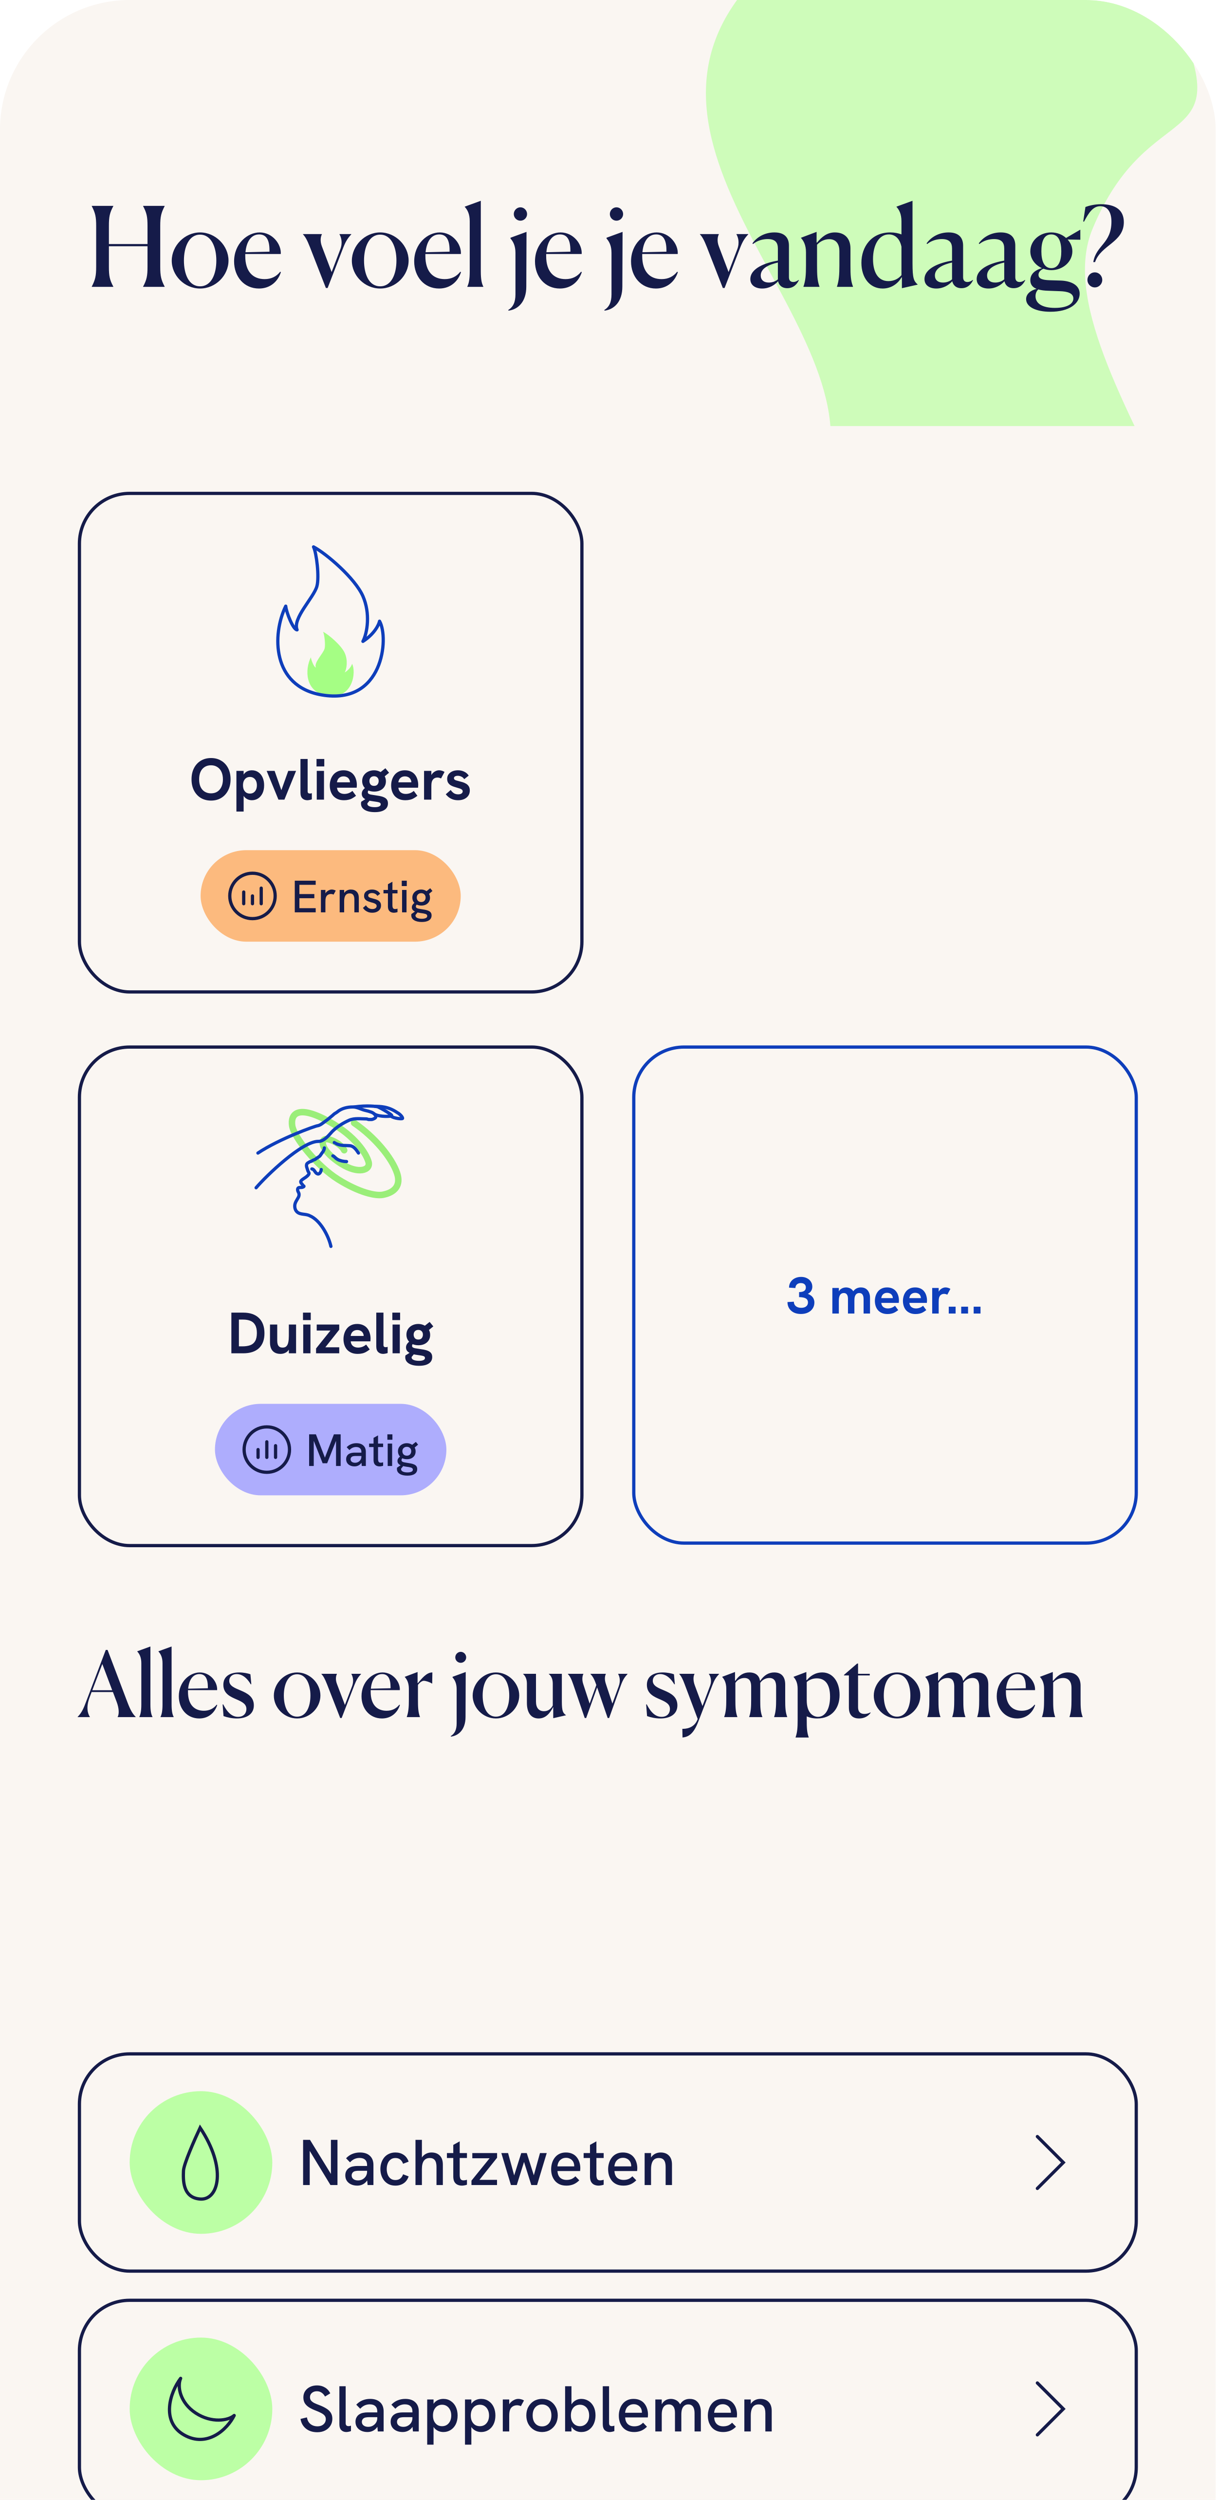 <svg width="297" height="610" viewBox="0 0 297 610" fill="none" xmlns="http://www.w3.org/2000/svg">
<g clip-path="url(#clip0_2011_11655)">
<rect width="296.677" height="750" rx="31.646" fill="#FAF6F2"/>
<g opacity="0.48" filter="url(#filter0_f_2011_11655)">
<ellipse cx="147.943" cy="681.962" rx="126.582" ry="15.823" fill="#A8D0FF"/>
</g>
<path d="M27.383 412.443L24.968 406.041L22.532 412.443H27.383ZM21.933 418.956V419H18.943V418.956C20.006 417.848 20.405 416.851 21.047 415.146L25.81 402.608H26.253L31.104 415.389C31.835 417.316 32.345 418.158 33.12 418.956V419H28.712V418.956C29.089 418.313 29.089 416.918 28.468 415.278L27.56 412.886H22.354L21.889 414.127C20.892 416.718 21.468 418.225 21.933 418.956ZM34.003 419V418.956C34.291 418.335 34.49 417.582 34.49 415.921V405.842C34.49 404.402 34.025 403.56 33.494 402.984V402.94L36.706 401.766V415.899C36.706 417.56 36.905 418.358 37.215 418.956V419H34.003ZM39.173 419V418.956C39.461 418.335 39.661 417.582 39.661 415.921V405.842C39.661 404.402 39.196 403.56 38.664 402.984V402.94L41.876 401.766V415.899C41.876 417.56 42.075 418.358 42.385 418.956V419H39.173ZM53.01 416.054C52.434 417.87 50.928 419.332 48.624 419.332C45.656 419.332 43.64 416.984 43.64 413.905C43.64 410.339 46.32 408.101 48.757 408.101C51.349 408.101 53.121 410.472 52.988 412.421H45.877V412.842C45.877 415.965 47.428 417.449 49.754 417.449C51.105 417.449 52.124 416.918 52.877 415.965L53.01 416.054ZM48.668 408.5C46.985 408.5 46.099 410.051 45.922 412.066L50.729 411.956V411.712C50.729 409.519 50.042 408.5 48.668 408.5ZM61.108 408.544L61.329 410.959L61.196 411.003C60.066 409.076 58.804 408.5 57.763 408.5C56.611 408.5 55.946 409.231 55.946 410.139C55.946 411.424 57.342 411.911 58.804 412.532C60.354 413.196 61.949 414.016 61.949 416.142C61.949 418.335 60.111 419.332 57.807 419.332C56.655 419.332 55.481 419.089 54.551 418.756L54.329 415.921L54.462 415.877C55.57 418.025 56.699 418.934 58.095 418.934C59.579 418.934 60.133 417.937 60.133 417.028C60.133 415.877 59.269 415.345 57.785 414.703C56.301 414.06 54.506 413.329 54.506 411.114C54.506 408.854 56.411 408.101 58.361 408.101C59.424 408.101 60.51 408.323 61.108 408.544ZM72.501 419.332C69.378 419.332 66.808 416.718 66.83 413.728C66.852 410.759 69.422 408.101 72.501 408.101C75.602 408.101 78.194 410.759 78.194 413.728C78.194 416.718 75.624 419.332 72.501 419.332ZM72.501 418.889C74.783 418.889 75.757 416.408 75.757 413.728C75.757 411.07 74.761 408.544 72.501 408.544C70.242 408.544 69.267 411.07 69.267 413.728C69.267 416.408 70.219 418.889 72.501 418.889ZM83.022 419.222L79.832 411.047C79.256 409.585 78.924 409.009 78.437 408.478V408.434H82.225V408.478C82.003 408.899 81.804 409.785 82.225 410.892L84.174 416.032L85.902 411.513C86.456 410.073 86.035 408.965 85.747 408.478V408.434H88.117V408.478C87.364 409.297 86.987 409.896 86.478 411.203L83.376 419.222H83.022ZM97.595 416.054C97.019 417.87 95.513 419.332 93.209 419.332C90.241 419.332 88.225 416.984 88.225 413.905C88.225 410.339 90.905 408.101 93.342 408.101C95.934 408.101 97.706 410.472 97.573 412.421H90.462V412.842C90.462 415.965 92.013 417.449 94.339 417.449C95.69 417.449 96.709 416.918 97.462 415.965L97.595 416.054ZM93.254 408.5C91.57 408.5 90.684 410.051 90.507 412.066L95.314 411.956V411.712C95.314 409.519 94.627 408.5 93.254 408.5ZM102.483 419H99.271V418.956C99.692 417.737 99.781 416.652 99.781 414.703V412.089C99.781 410.627 99.316 409.807 98.784 409.209V409.165L101.907 407.991V410.693H101.996C102.882 409.652 104.078 408.079 105.518 408.101L105.474 410.804H105.385C104.964 410.472 103.901 410.139 103.414 410.139C103.059 410.139 102.483 410.472 101.996 411.136V414.68C101.996 416.608 102.04 417.737 102.483 418.956V419ZM113.767 404.424C113.767 405.155 113.169 405.753 112.438 405.753C111.707 405.753 111.108 405.155 111.108 404.424C111.108 403.693 111.707 403.073 112.438 403.073C113.169 403.073 113.767 403.693 113.767 404.424ZM110.045 423.763L110.001 423.63C110.975 423.032 111.441 422.079 111.441 420.506V412.177C111.441 410.759 110.975 409.918 110.444 409.32V409.165L113.656 407.991L113.612 418.956C113.612 421.991 111.972 423.519 110.045 423.763ZM121.023 419.332C117.9 419.332 115.33 416.718 115.352 413.728C115.375 410.759 117.944 408.101 121.023 408.101C124.125 408.101 126.716 410.759 126.716 413.728C126.716 416.718 124.147 419.332 121.023 419.332ZM121.023 418.889C123.305 418.889 124.28 416.408 124.28 413.728C124.28 411.07 123.283 408.544 121.023 408.544C118.764 408.544 117.789 411.07 117.789 413.728C117.789 416.408 118.742 418.889 121.023 418.889ZM135.012 419.266V416.519C134.259 417.959 133.24 419.332 131.445 419.332C129.562 419.332 128.588 417.87 128.588 415.566V410.848C128.588 409.718 128.211 408.965 127.657 408.478V408.434H130.803V415.212C130.803 416.763 131.512 417.56 132.752 417.56C133.815 417.56 134.48 416.962 134.901 416.165V410.848C134.901 409.741 134.546 408.965 133.926 408.478V408.434H137.116V415.234C137.116 417.582 137.404 418.003 138.113 418.513V418.557L135.012 419.266ZM142.696 419.222L139.905 411.047C139.417 409.608 139.085 409.009 138.576 408.478V408.434H142.364V408.478C142.142 408.899 141.965 409.807 142.319 410.892L143.892 415.699L145.531 411.18L145.487 411.047C144.977 409.563 144.601 409.009 144.091 408.478V408.434H147.857V408.478C147.636 408.899 147.458 409.718 147.857 410.892L149.452 415.699L150.981 411.513C151.534 410.028 151.136 408.965 150.848 408.478V408.434H153.151V408.478C152.398 409.297 152 409.918 151.534 411.203L148.655 419.222H148.3L145.731 411.756L143.05 419.222H142.696ZM164.469 408.544L164.69 410.959L164.557 411.003C163.428 409.076 162.165 408.5 161.124 408.5C159.972 408.5 159.307 409.231 159.307 410.139C159.307 411.424 160.703 411.911 162.165 412.532C163.716 413.196 165.31 414.016 165.31 416.142C165.31 418.335 163.472 419.332 161.168 419.332C160.016 419.332 158.842 419.089 157.912 418.756L157.69 415.921L157.823 415.877C158.931 418.025 160.06 418.934 161.456 418.934C162.94 418.934 163.494 417.937 163.494 417.028C163.494 415.877 162.63 415.345 161.146 414.703C159.662 414.06 157.867 413.329 157.867 411.114C157.867 408.854 159.772 408.101 161.722 408.101C162.785 408.101 163.871 408.323 164.469 408.544ZM166.565 423.984L166.521 421.858C167.296 421.88 169.401 421.769 170.243 419.532L170.265 419.443L167.119 411.07C166.587 409.63 166.255 409.032 165.768 408.478V408.434H169.489V408.478C169.246 408.899 169.046 409.896 169.578 411.313L171.439 416.297L173.322 411.269C173.765 410.073 173.366 408.965 172.989 408.478V408.434H175.493V408.478C174.739 409.297 174.341 409.918 173.853 411.203L170.42 420.085C169.246 423.12 168.072 423.807 166.565 423.984ZM179.95 418.956V419H176.738V418.956C177.159 417.737 177.247 416.652 177.247 414.703V412.089C177.247 410.627 176.782 409.807 176.251 409.209V409.165L179.374 407.991V410.117L179.463 410.139C180.349 408.81 181.456 408.101 182.852 408.101C184.469 408.101 185.289 408.921 185.466 410.117L185.532 410.139C186.44 408.81 187.548 408.101 188.944 408.101C190.782 408.101 191.624 409.231 191.624 411.047V414.68C191.624 416.674 191.668 417.737 192.111 418.956V419H188.921V418.956C189.32 417.737 189.409 416.563 189.409 414.703V411.557C189.409 410.427 189.054 409.453 187.77 409.453C187.039 409.453 186.13 409.763 185.532 410.649V414.68C185.532 416.674 185.577 417.737 186.042 418.956V419H182.83V418.956C183.251 417.737 183.317 416.563 183.317 414.703V411.557C183.317 410.427 182.985 409.453 181.678 409.453C180.947 409.453 180.039 409.763 179.463 410.649V414.68C179.463 416.608 179.507 417.737 179.95 418.956ZM199.646 418.934C201.374 418.934 202.57 417.051 202.57 414.016C202.57 410.848 201.263 409.541 199.336 409.541C198.184 409.541 197.364 410.006 196.877 410.449V414.902C196.877 417.981 198.428 418.934 199.646 418.934ZM197.364 423.984H194.152V423.94C194.573 422.722 194.662 421.636 194.662 419.687V412.089C194.662 410.627 194.197 409.807 193.665 409.209V409.165L196.788 407.991V409.94L196.921 409.962C197.674 409.054 198.871 408.101 200.687 408.101C203.235 408.101 204.896 410.405 204.896 413.595C204.896 416.763 203.079 419.332 199.424 419.332C198.405 419.332 197.564 419.133 196.877 418.823V419.665C196.877 421.592 196.921 422.722 197.364 423.94V423.984ZM209.645 419.332C208.338 419.332 207.164 418.734 207.164 416.652V408.832H205.968V408.699L209.18 405.93H209.402V408.434H212.259V408.832H209.402V416.585C209.402 417.649 209.889 418.225 210.952 418.225C211.728 418.225 212.304 417.915 212.414 417.848L212.481 417.937C211.861 418.801 210.886 419.332 209.645 419.332ZM218.911 419.332C215.788 419.332 213.218 416.718 213.24 413.728C213.263 410.759 215.832 408.101 218.911 408.101C222.013 408.101 224.604 410.759 224.604 413.728C224.604 416.718 222.035 419.332 218.911 419.332ZM218.911 418.889C221.193 418.889 222.168 416.408 222.168 413.728C222.168 411.07 221.171 408.544 218.911 408.544C216.652 408.544 215.677 411.07 215.677 413.728C215.677 416.408 216.63 418.889 218.911 418.889ZM229.51 418.956V419H226.298V418.956C226.719 417.737 226.808 416.652 226.808 414.703V412.089C226.808 410.627 226.343 409.807 225.811 409.209V409.165L228.935 407.991V410.117L229.023 410.139C229.909 408.81 231.017 408.101 232.412 408.101C234.029 408.101 234.849 408.921 235.026 410.117L235.093 410.139C236.001 408.81 237.109 408.101 238.504 408.101C240.343 408.101 241.185 409.231 241.185 411.047V414.68C241.185 416.674 241.229 417.737 241.672 418.956V419H238.482V418.956C238.881 417.737 238.969 416.563 238.969 414.703V411.557C238.969 410.427 238.615 409.453 237.33 409.453C236.599 409.453 235.691 409.763 235.093 410.649V414.68C235.093 416.674 235.137 417.737 235.602 418.956V419H232.39V418.956C232.811 417.737 232.878 416.563 232.878 414.703V411.557C232.878 410.427 232.545 409.453 231.238 409.453C230.507 409.453 229.599 409.763 229.023 410.649V414.68C229.023 416.608 229.067 417.737 229.51 418.956ZM252.615 416.054C252.039 417.87 250.533 419.332 248.229 419.332C245.261 419.332 243.245 416.984 243.245 413.905C243.245 410.339 245.925 408.101 248.362 408.101C250.954 408.101 252.726 410.472 252.593 412.421H245.482V412.842C245.482 415.965 247.033 417.449 249.359 417.449C250.71 417.449 251.729 416.918 252.482 415.965L252.615 416.054ZM248.273 408.5C246.59 408.5 245.704 410.051 245.527 412.066L250.334 411.956V411.712C250.334 409.519 249.647 408.5 248.273 408.5ZM257.503 418.956V419H254.291V418.956C254.712 417.737 254.801 416.652 254.801 414.703V412.089C254.801 410.627 254.335 409.807 253.804 409.209V409.165L256.927 407.991V410.117L257.016 410.139C257.968 408.987 259.032 408.101 260.582 408.101C262.598 408.101 263.706 409.342 263.706 411.313V414.68C263.706 416.674 263.75 417.737 264.215 418.956V419H261.003V418.956C261.402 417.737 261.491 416.563 261.491 414.703V411.823C261.491 410.56 260.937 409.453 259.453 409.453C258.522 409.453 257.658 409.873 257.016 410.56V414.68C257.016 416.608 257.06 417.737 257.503 418.956Z" fill="#151B49"/>
<rect x="19.383" y="501.18" width="257.911" height="53.006" rx="12.263" fill="#FAF6F2"/>
<rect x="31.645" y="510.278" width="34.81" height="34.81" rx="17.405" fill="#BCFFA5"/>
<g clip-path="url(#clip1_2011_11655)">
<path d="M44.776 529.713C44.83 528.1 47.506 522.036 48.837 519.205C55.392 529.023 53.388 536.865 48.92 536.602C44.452 536.34 44.709 531.728 44.776 529.713Z" stroke="#151B49" stroke-width="0.791"/>
</g>
<path d="M73.971 533.183V522.155H75.649L81.139 531.095H80.759V522.155H82.358V533.183H80.649L75.206 524.228H75.585V533.183H73.971ZM89.71 533.183L89.584 531.743V528.278C89.584 527.73 89.425 527.308 89.109 527.012C88.792 526.717 88.334 526.569 87.732 526.569C87.31 526.569 86.904 526.654 86.514 526.823C86.134 526.991 85.77 527.266 85.422 527.645L84.457 526.649C84.921 526.163 85.433 525.81 85.992 525.588C86.561 525.356 87.178 525.24 87.843 525.24C88.887 525.24 89.694 525.509 90.264 526.047C90.844 526.575 91.134 527.318 91.134 528.278V533.183H89.71ZM87.194 533.326C86.614 533.326 86.103 533.22 85.659 533.009C85.216 532.798 84.874 532.508 84.631 532.139C84.388 531.759 84.267 531.322 84.267 530.826C84.267 530.393 84.357 530.024 84.536 529.718C84.715 529.402 84.947 529.159 85.232 528.99C85.496 528.822 85.797 528.706 86.134 528.642C86.482 528.568 86.852 528.531 87.242 528.531H89.726V529.702H87.463C87.252 529.702 87.031 529.723 86.799 529.766C86.577 529.797 86.387 529.871 86.229 529.987C86.103 530.082 86.002 530.203 85.928 530.351C85.855 530.488 85.818 530.652 85.818 530.842C85.818 531.211 85.96 531.506 86.245 531.728C86.53 531.949 86.909 532.06 87.384 532.06C87.785 532.06 88.149 531.97 88.476 531.791C88.814 531.601 89.082 531.348 89.283 531.031C89.483 530.704 89.584 530.335 89.584 529.924L90.137 530.652C90.042 531.2 89.858 531.68 89.584 532.092C89.309 532.492 88.966 532.798 88.555 533.009C88.154 533.22 87.701 533.326 87.194 533.326ZM96.498 533.326C95.907 533.326 95.38 533.22 94.916 533.009C94.462 532.788 94.077 532.487 93.761 532.107C93.455 531.728 93.223 531.295 93.064 530.81C92.906 530.325 92.827 529.813 92.827 529.275C92.827 528.748 92.906 528.241 93.064 527.756C93.223 527.271 93.455 526.838 93.761 526.459C94.077 526.079 94.462 525.784 94.916 525.573C95.38 525.351 95.907 525.24 96.498 525.24C97.257 525.24 97.917 525.425 98.476 525.794C99.045 526.163 99.462 526.722 99.726 527.471L98.365 527.993C98.228 527.582 98.006 527.245 97.701 526.981C97.395 526.717 96.994 526.585 96.498 526.585C96.013 526.585 95.612 526.717 95.295 526.981C94.979 527.234 94.747 527.566 94.599 527.978C94.451 528.378 94.378 528.811 94.378 529.275C94.378 529.739 94.451 530.177 94.599 530.588C94.747 531 94.979 531.332 95.295 531.585C95.612 531.838 96.013 531.965 96.498 531.965C96.994 531.965 97.395 531.838 97.701 531.585C98.006 531.322 98.228 530.979 98.365 530.557L99.726 531.079C99.462 531.838 99.045 532.403 98.476 532.772C97.917 533.141 97.257 533.326 96.498 533.326ZM101.396 533.183V522.155H102.962V527.076L102.63 527.187C102.767 526.754 102.968 526.395 103.231 526.111C103.506 525.826 103.817 525.61 104.165 525.462C104.524 525.314 104.903 525.24 105.304 525.24C106.169 525.24 106.844 525.493 107.33 526C107.825 526.496 108.073 527.223 108.073 528.183V533.183H106.523V528.753C106.523 528.004 106.385 527.456 106.111 527.107C105.847 526.759 105.436 526.585 104.877 526.585C104.255 526.585 103.78 526.807 103.453 527.25C103.126 527.682 102.962 528.378 102.962 529.338V533.183H101.396ZM112.709 533.326C112.329 533.326 111.976 533.252 111.649 533.104C111.332 532.957 111.079 532.719 110.889 532.392C110.71 532.055 110.62 531.622 110.62 531.095V523.389L112.187 522.519V530.683C112.187 531.116 112.25 531.453 112.376 531.696C112.514 531.928 112.762 532.044 113.12 532.044C113.226 532.044 113.347 532.034 113.484 532.012C113.632 531.981 113.79 531.944 113.959 531.902V533.104C113.748 533.178 113.537 533.231 113.326 533.262C113.115 533.305 112.909 533.326 112.709 533.326ZM109.07 526.585V525.383H113.959V526.585H109.07ZM115.059 533.183V532.107L119.79 526.269L119.885 526.649H115.265V525.383H121.309V526.522L116.626 532.392L116.531 531.918H121.293V533.183H115.059ZM124.69 533.183L122.348 525.383H123.994L125.481 530.826L127.206 525.383H128.551L130.276 530.794L131.779 525.383H133.424L131.067 533.183H129.658L127.886 527.55L126.114 533.183H124.69ZM138.219 533.326C137.586 533.326 137.038 533.22 136.574 533.009C136.11 532.798 135.725 532.508 135.419 532.139C135.113 531.759 134.881 531.332 134.722 530.857C134.575 530.372 134.501 529.866 134.501 529.338C134.501 528.811 134.575 528.305 134.722 527.819C134.87 527.324 135.092 526.886 135.387 526.506C135.682 526.116 136.052 525.81 136.495 525.588C136.948 525.356 137.481 525.24 138.093 525.24C138.705 525.24 139.232 525.346 139.675 525.557C140.118 525.757 140.482 526.042 140.767 526.411C141.052 526.77 141.263 527.176 141.4 527.63C141.547 528.083 141.621 528.563 141.621 529.069C141.621 529.122 141.616 529.222 141.605 529.37C141.605 529.507 141.595 529.639 141.574 529.766H136.052C136.083 530.462 136.294 531 136.684 531.38C137.085 531.749 137.613 531.933 138.267 531.933C138.71 531.933 139.105 531.865 139.453 531.728C139.802 531.58 140.123 531.353 140.419 531.047L141.368 532.028C141.062 532.334 140.746 532.582 140.419 532.772C140.102 532.962 139.765 533.099 139.406 533.183C139.058 533.278 138.662 533.326 138.219 533.326ZM140.086 528.99C140.107 528.906 140.118 528.822 140.118 528.737C140.129 528.653 140.134 528.568 140.134 528.484C140.134 528.241 140.092 528.004 140.007 527.772C139.923 527.54 139.796 527.334 139.628 527.155C139.459 526.965 139.248 526.817 138.995 526.712C138.752 526.596 138.467 526.538 138.14 526.538C137.708 526.538 137.338 526.638 137.033 526.838C136.727 527.028 136.489 527.281 136.321 527.598C136.162 527.914 136.067 528.257 136.036 528.626H140.593L140.086 528.99ZM146.07 533.326C145.69 533.326 145.336 533.252 145.009 533.104C144.693 532.957 144.44 532.719 144.25 532.392C144.071 532.055 143.981 531.622 143.981 531.095V523.389L145.547 522.519V530.683C145.547 531.116 145.611 531.453 145.737 531.696C145.874 531.928 146.122 532.044 146.481 532.044C146.586 532.044 146.708 532.034 146.845 532.012C146.992 531.981 147.151 531.944 147.32 531.902V533.104C147.109 533.178 146.898 533.231 146.687 533.262C146.476 533.305 146.27 533.326 146.07 533.326ZM142.43 526.585V525.383H147.32V526.585H142.43ZM152.126 533.326C151.493 533.326 150.945 533.22 150.48 533.009C150.016 532.798 149.631 532.508 149.325 532.139C149.02 531.759 148.787 531.332 148.629 530.857C148.482 530.372 148.408 529.866 148.408 529.338C148.408 528.811 148.482 528.305 148.629 527.819C148.777 527.324 148.998 526.886 149.294 526.506C149.589 526.116 149.958 525.81 150.401 525.588C150.855 525.356 151.388 525.24 151.999 525.24C152.611 525.24 153.139 525.346 153.582 525.557C154.025 525.757 154.389 526.042 154.674 526.411C154.958 526.77 155.169 527.176 155.306 527.63C155.454 528.083 155.528 528.563 155.528 529.069C155.528 529.122 155.523 529.222 155.512 529.37C155.512 529.507 155.502 529.639 155.48 529.766H149.958C149.99 530.462 150.201 531 150.591 531.38C150.992 531.749 151.52 531.933 152.174 531.933C152.617 531.933 153.012 531.865 153.36 531.728C153.708 531.58 154.03 531.353 154.325 531.047L155.275 532.028C154.969 532.334 154.652 532.582 154.325 532.772C154.009 532.962 153.671 533.099 153.313 533.183C152.965 533.278 152.569 533.326 152.126 533.326ZM153.993 528.99C154.014 528.906 154.025 528.822 154.025 528.737C154.035 528.653 154.041 528.568 154.041 528.484C154.041 528.241 153.998 528.004 153.914 527.772C153.83 527.54 153.703 527.334 153.534 527.155C153.365 526.965 153.155 526.817 152.901 526.712C152.659 526.596 152.374 526.538 152.047 526.538C151.614 526.538 151.245 526.638 150.939 526.838C150.633 527.028 150.396 527.281 150.227 527.598C150.069 527.914 149.974 528.257 149.942 528.626H154.499L153.993 528.99ZM157.317 533.183V525.383H158.883V527.076L158.567 527.171C158.704 526.738 158.899 526.385 159.152 526.111C159.416 525.826 159.722 525.61 160.07 525.462C160.428 525.314 160.813 525.24 161.225 525.24C162.09 525.24 162.765 525.493 163.25 526C163.746 526.496 163.994 527.223 163.994 528.183V533.183H162.443V528.753C162.443 528.004 162.306 527.456 162.032 527.107C161.768 526.759 161.357 526.585 160.798 526.585C160.376 526.585 160.022 526.68 159.737 526.87C159.463 527.06 159.252 527.361 159.105 527.772C158.957 528.183 158.883 528.706 158.883 529.338V533.183H157.317Z" fill="#151B49"/>
<path d="M253.164 534.012L259.493 527.683L253.164 521.354" stroke="#151B49" stroke-width="0.791" stroke-linecap="round"/>
<rect x="19.383" y="501.18" width="257.911" height="53.006" rx="12.263" stroke="#151B49" stroke-width="0.791"/>
<rect x="19.383" y="561.307" width="257.911" height="53.006" rx="12.263" fill="#FAF6F2"/>
<rect x="31.645" y="570.405" width="34.81" height="34.81" rx="17.405" fill="#BCFFA5"/>
<path d="M47.789 588.84C43.949 586.337 43.189 582.344 44.083 580.354C41.459 583.813 39.222 590.925 44.911 594.161C50.599 597.397 55.517 592.752 57.149 589.413C55.707 590.673 51.63 591.343 47.789 588.84Z" stroke="#151B49" stroke-width="0.791" stroke-linejoin="round"/>
<path d="M77.437 593.5C76.308 593.5 75.38 593.205 74.652 592.614C73.934 592.023 73.497 591.237 73.338 590.256L74.905 589.877C75.021 590.594 75.311 591.137 75.775 591.506C76.239 591.875 76.809 592.06 77.484 592.06C77.874 592.06 78.217 591.991 78.513 591.854C78.818 591.707 79.061 591.501 79.24 591.237C79.42 590.963 79.509 590.657 79.509 590.32C79.509 589.961 79.409 589.666 79.209 589.433C79.019 589.201 78.745 588.996 78.386 588.816C78.038 588.627 77.616 588.437 77.12 588.247C76.477 588.004 75.923 587.74 75.459 587.456C75.005 587.171 74.652 586.833 74.399 586.443C74.156 586.042 74.035 585.562 74.035 585.003C74.035 584.433 74.172 583.932 74.446 583.5C74.731 583.057 75.126 582.709 75.633 582.456C76.139 582.202 76.725 582.076 77.389 582.076C78.096 582.076 78.724 582.239 79.272 582.566C79.831 582.883 80.274 583.363 80.601 584.006L79.32 584.797C79.087 584.375 78.803 584.054 78.465 583.832C78.138 583.611 77.764 583.5 77.342 583.5C77.015 583.5 76.719 583.563 76.456 583.69C76.202 583.816 76.002 583.99 75.854 584.212C75.717 584.423 75.649 584.676 75.649 584.971C75.649 585.277 75.733 585.541 75.902 585.763C76.081 585.984 76.34 586.185 76.677 586.364C77.025 586.533 77.458 586.712 77.975 586.902C78.629 587.155 79.188 587.429 79.652 587.725C80.116 588.009 80.475 588.352 80.728 588.753C80.981 589.154 81.108 589.644 81.108 590.225C81.108 590.858 80.949 591.422 80.633 591.918C80.327 592.403 79.9 592.788 79.351 593.073C78.803 593.358 78.164 593.5 77.437 593.5ZM84.515 593.452C84.019 593.452 83.613 593.3 83.297 592.994C82.98 592.688 82.822 592.202 82.822 591.538V582.282H84.357V591.237C84.357 591.512 84.415 591.712 84.531 591.839C84.657 591.955 84.821 592.013 85.021 592.013C85.106 592.013 85.201 592.007 85.306 591.997C85.422 591.976 85.538 591.944 85.654 591.902V593.215C85.464 593.3 85.264 593.358 85.053 593.389C84.853 593.431 84.673 593.452 84.515 593.452ZM92.198 593.31L92.071 591.87V588.405C92.071 587.856 91.913 587.435 91.597 587.139C91.28 586.844 90.821 586.696 90.22 586.696C89.798 586.696 89.392 586.781 89.002 586.949C88.622 587.118 88.258 587.392 87.91 587.772L86.945 586.775C87.409 586.29 87.92 585.937 88.48 585.715C89.049 585.483 89.666 585.367 90.331 585.367C91.375 585.367 92.182 585.636 92.752 586.174C93.332 586.701 93.622 587.445 93.622 588.405V593.31H92.198ZM89.682 593.452C89.102 593.452 88.59 593.347 88.147 593.136C87.704 592.925 87.361 592.635 87.119 592.266C86.876 591.886 86.755 591.448 86.755 590.952C86.755 590.52 86.844 590.151 87.024 589.845C87.203 589.528 87.435 589.286 87.72 589.117C87.984 588.948 88.284 588.832 88.622 588.769C88.97 588.695 89.339 588.658 89.73 588.658H92.214V589.829H89.951C89.74 589.829 89.519 589.85 89.287 589.892C89.065 589.924 88.875 589.998 88.717 590.114C88.59 590.209 88.49 590.33 88.416 590.478C88.342 590.615 88.305 590.778 88.305 590.968C88.305 591.337 88.448 591.633 88.733 591.854C89.017 592.076 89.397 592.187 89.872 592.187C90.273 592.187 90.637 592.097 90.964 591.918C91.301 591.728 91.57 591.475 91.771 591.158C91.971 590.831 92.071 590.462 92.071 590.051L92.625 590.778C92.53 591.327 92.346 591.807 92.071 592.218C91.797 592.619 91.454 592.925 91.043 593.136C90.642 593.347 90.188 593.452 89.682 593.452ZM100.774 593.31L100.647 591.87V588.405C100.647 587.856 100.489 587.435 100.172 587.139C99.856 586.844 99.397 586.696 98.796 586.696C98.374 586.696 97.968 586.781 97.578 586.949C97.198 587.118 96.834 587.392 96.486 587.772L95.52 586.775C95.985 586.29 96.496 585.937 97.055 585.715C97.625 585.483 98.242 585.367 98.907 585.367C99.951 585.367 100.758 585.636 101.327 586.174C101.908 586.701 102.198 587.445 102.198 588.405V593.31H100.774ZM98.258 593.452C97.678 593.452 97.166 593.347 96.723 593.136C96.28 592.925 95.937 592.635 95.695 592.266C95.452 591.886 95.331 591.448 95.331 590.952C95.331 590.52 95.42 590.151 95.6 589.845C95.779 589.528 96.011 589.286 96.296 589.117C96.56 588.948 96.86 588.832 97.198 588.769C97.546 588.695 97.915 588.658 98.305 588.658H100.79V589.829H98.527C98.316 589.829 98.094 589.85 97.862 589.892C97.641 589.924 97.451 589.998 97.293 590.114C97.166 590.209 97.066 590.33 96.992 590.478C96.918 590.615 96.881 590.778 96.881 590.968C96.881 591.337 97.024 591.633 97.308 591.854C97.593 592.076 97.973 592.187 98.448 592.187C98.849 592.187 99.213 592.097 99.54 591.918C99.877 591.728 100.146 591.475 100.346 591.158C100.547 590.831 100.647 590.462 100.647 590.051L101.201 590.778C101.106 591.327 100.921 591.807 100.647 592.218C100.373 592.619 100.03 592.925 99.619 593.136C99.218 593.347 98.764 593.452 98.258 593.452ZM104.255 596.538V585.509H105.805V587.756L105.362 587.614C105.499 587.097 105.7 586.675 105.963 586.348C106.238 586.021 106.565 585.778 106.944 585.62C107.324 585.451 107.746 585.367 108.21 585.367C108.906 585.367 109.513 585.546 110.03 585.905C110.557 586.253 110.963 586.733 111.248 587.345C111.533 587.957 111.675 588.648 111.675 589.418C111.675 590.24 111.523 590.958 111.217 591.57C110.911 592.171 110.494 592.635 109.967 592.962C109.439 593.289 108.854 593.452 108.21 593.452C107.746 593.452 107.319 593.363 106.929 593.183C106.549 593.004 106.227 592.756 105.963 592.44C105.7 592.113 105.515 591.728 105.41 591.285L105.805 591.063V596.538H104.255ZM107.878 592.028C108.332 592.028 108.722 591.923 109.049 591.712C109.386 591.49 109.65 591.185 109.84 590.794C110.03 590.393 110.125 589.935 110.125 589.418C110.125 588.901 110.03 588.447 109.84 588.057C109.65 587.656 109.386 587.345 109.049 587.123C108.722 586.902 108.332 586.791 107.878 586.791C107.435 586.791 107.045 586.902 106.707 587.123C106.38 587.345 106.122 587.656 105.932 588.057C105.752 588.447 105.663 588.901 105.663 589.418C105.663 589.935 105.752 590.393 105.932 590.794C106.122 591.185 106.38 591.49 106.707 591.712C107.045 591.923 107.435 592.028 107.878 592.028ZM113.479 596.538V585.509H115.03V587.756L114.587 587.614C114.724 587.097 114.925 586.675 115.188 586.348C115.463 586.021 115.79 585.778 116.169 585.62C116.549 585.451 116.971 585.367 117.435 585.367C118.131 585.367 118.738 585.546 119.255 585.905C119.782 586.253 120.188 586.733 120.473 587.345C120.758 587.957 120.9 588.648 120.9 589.418C120.9 590.24 120.747 590.958 120.441 591.57C120.136 592.171 119.719 592.635 119.191 592.962C118.664 593.289 118.079 593.452 117.435 593.452C116.971 593.452 116.544 593.363 116.153 593.183C115.774 593.004 115.452 592.756 115.188 592.44C114.925 592.113 114.74 591.728 114.634 591.285L115.03 591.063V596.538H113.479ZM117.103 592.028C117.556 592.028 117.947 591.923 118.274 591.712C118.611 591.49 118.875 591.185 119.065 590.794C119.255 590.393 119.35 589.935 119.35 589.418C119.35 588.901 119.255 588.447 119.065 588.057C118.875 587.656 118.611 587.345 118.274 587.123C117.947 586.902 117.556 586.791 117.103 586.791C116.66 586.791 116.269 586.902 115.932 587.123C115.605 587.345 115.346 587.656 115.157 588.057C114.977 588.447 114.888 588.901 114.888 589.418C114.888 589.935 114.977 590.393 115.157 590.794C115.346 591.185 115.605 591.49 115.932 591.712C116.269 591.923 116.66 592.028 117.103 592.028ZM122.704 593.31V585.509H124.271V587.614L123.938 587.677C123.991 587.213 124.149 586.812 124.413 586.475C124.687 586.127 125.009 585.858 125.378 585.668C125.747 585.467 126.111 585.367 126.47 585.367C126.723 585.367 126.961 585.399 127.182 585.462C127.414 585.515 127.646 585.61 127.878 585.747L127.119 587.139C127.003 587.076 126.855 587.023 126.676 586.981C126.496 586.939 126.328 586.918 126.169 586.918C125.927 586.918 125.689 586.96 125.457 587.044C125.225 587.129 125.014 587.266 124.824 587.456C124.645 587.646 124.508 587.893 124.413 588.199C124.371 588.347 124.334 588.542 124.302 588.785C124.281 589.017 124.271 589.339 124.271 589.75V593.31H122.704ZM132.289 593.452C131.55 593.452 130.891 593.278 130.311 592.93C129.731 592.582 129.272 592.102 128.934 591.49C128.607 590.879 128.444 590.182 128.444 589.402C128.444 588.621 128.607 587.93 128.934 587.329C129.261 586.717 129.715 586.237 130.295 585.889C130.886 585.541 131.55 585.367 132.289 585.367C133.038 585.367 133.697 585.541 134.267 585.889C134.836 586.237 135.285 586.717 135.612 587.329C135.949 587.93 136.118 588.621 136.118 589.402C136.118 590.182 135.949 590.879 135.612 591.49C135.285 592.092 134.831 592.572 134.251 592.93C133.681 593.278 133.027 593.452 132.289 593.452ZM132.289 592.076C132.753 592.076 133.154 591.965 133.491 591.744C133.839 591.522 134.103 591.211 134.282 590.81C134.472 590.409 134.567 589.94 134.567 589.402C134.567 588.853 134.472 588.379 134.282 587.978C134.103 587.577 133.839 587.271 133.491 587.06C133.154 586.839 132.753 586.728 132.289 586.728C131.814 586.728 131.403 586.839 131.055 587.06C130.717 587.282 130.453 587.593 130.263 587.994C130.084 588.384 129.994 588.853 129.994 589.402C129.994 589.94 130.084 590.409 130.263 590.81C130.453 591.211 130.717 591.522 131.055 591.744C131.403 591.965 131.814 592.076 132.289 592.076ZM141.865 593.452C141.4 593.452 140.973 593.363 140.583 593.183C140.203 592.994 139.876 592.725 139.602 592.377C139.338 592.018 139.138 591.585 139.001 591.079L139.46 591.063V593.31H137.909V582.282H139.46V587.756L139.064 587.661C139.169 587.208 139.354 586.812 139.618 586.475C139.881 586.127 140.203 585.858 140.583 585.668C140.973 585.467 141.4 585.367 141.865 585.367C142.508 585.367 143.093 585.531 143.621 585.858C144.148 586.185 144.565 586.649 144.871 587.25C145.177 587.851 145.33 588.568 145.33 589.402C145.33 590.161 145.187 590.852 144.903 591.475C144.618 592.086 144.212 592.572 143.684 592.93C143.167 593.278 142.561 593.452 141.865 593.452ZM141.532 592.028C141.986 592.028 142.376 591.918 142.703 591.696C143.041 591.475 143.304 591.169 143.494 590.778C143.684 590.378 143.779 589.919 143.779 589.402C143.779 588.885 143.684 588.431 143.494 588.041C143.304 587.64 143.041 587.334 142.703 587.123C142.376 586.902 141.986 586.791 141.532 586.791C141.089 586.791 140.699 586.902 140.361 587.123C140.034 587.334 139.776 587.64 139.586 588.041C139.407 588.431 139.317 588.885 139.317 589.402C139.317 589.919 139.407 590.378 139.586 590.778C139.776 591.169 140.034 591.475 140.361 591.696C140.699 591.918 141.089 592.028 141.532 592.028ZM148.795 593.452C148.299 593.452 147.893 593.3 147.577 592.994C147.26 592.688 147.102 592.202 147.102 591.538V582.282H148.637V591.237C148.637 591.512 148.695 591.712 148.811 591.839C148.938 591.955 149.101 592.013 149.301 592.013C149.386 592.013 149.481 592.007 149.586 591.997C149.702 591.976 149.818 591.944 149.934 591.902V593.215C149.744 593.3 149.544 593.358 149.333 593.389C149.133 593.431 148.953 593.452 148.795 593.452ZM154.737 593.452C154.105 593.452 153.556 593.347 153.092 593.136C152.628 592.925 152.243 592.635 151.937 592.266C151.631 591.886 151.399 591.459 151.241 590.984C151.093 590.499 151.019 589.993 151.019 589.465C151.019 588.938 151.093 588.431 151.241 587.946C151.388 587.45 151.61 587.013 151.905 586.633C152.2 586.243 152.57 585.937 153.013 585.715C153.466 585.483 153.999 585.367 154.611 585.367C155.223 585.367 155.75 585.473 156.193 585.683C156.636 585.884 157 586.169 157.285 586.538C157.57 586.897 157.781 587.303 157.918 587.756C158.065 588.21 158.139 588.69 158.139 589.196C158.139 589.249 158.134 589.349 158.123 589.497C158.123 589.634 158.113 589.766 158.092 589.892H152.57C152.601 590.589 152.812 591.127 153.203 591.506C153.603 591.875 154.131 592.06 154.785 592.06C155.228 592.06 155.623 591.991 155.972 591.854C156.32 591.707 156.641 591.48 156.937 591.174L157.886 592.155C157.58 592.461 157.264 592.709 156.937 592.899C156.62 593.089 156.283 593.226 155.924 593.31C155.576 593.405 155.18 593.452 154.737 593.452ZM156.605 589.117C156.626 589.033 156.636 588.948 156.636 588.864C156.647 588.779 156.652 588.695 156.652 588.611C156.652 588.368 156.61 588.131 156.525 587.899C156.441 587.667 156.314 587.461 156.146 587.282C155.977 587.092 155.766 586.944 155.513 586.839C155.27 586.723 154.985 586.664 154.658 586.664C154.226 586.664 153.857 586.765 153.551 586.965C153.245 587.155 153.007 587.408 152.839 587.725C152.68 588.041 152.586 588.384 152.554 588.753H157.111L156.605 589.117ZM159.928 593.31V585.509H161.494V587.519L161.162 587.63C161.257 587.218 161.389 586.87 161.558 586.585C161.726 586.301 161.922 586.068 162.143 585.889C162.375 585.71 162.623 585.578 162.887 585.494C163.15 585.409 163.419 585.367 163.694 585.367C164.147 585.367 164.553 585.457 164.912 585.636C165.281 585.805 165.587 586.074 165.83 586.443C166.083 586.802 166.252 587.276 166.336 587.867L165.45 588.041C165.608 587.429 165.814 586.928 166.067 586.538C166.331 586.148 166.647 585.858 167.017 585.668C167.396 585.467 167.829 585.367 168.314 585.367C168.968 585.367 169.49 585.515 169.88 585.81C170.281 586.105 170.571 586.49 170.751 586.965C170.941 587.429 171.036 587.941 171.036 588.5V593.31H169.501V588.88C169.501 588.426 169.448 588.041 169.342 587.725C169.237 587.398 169.073 587.15 168.852 586.981C168.63 586.802 168.335 586.712 167.966 586.712C167.607 586.712 167.301 586.807 167.048 586.997C166.795 587.176 166.6 587.45 166.463 587.82C166.336 588.189 166.273 588.648 166.273 589.196V593.31H164.722V588.785C164.722 588.089 164.59 587.572 164.327 587.234C164.073 586.886 163.704 586.712 163.219 586.712C162.86 586.712 162.549 586.807 162.286 586.997C162.032 587.176 161.837 587.45 161.7 587.82C161.563 588.189 161.494 588.648 161.494 589.196V593.31H159.928ZM176.463 593.452C175.83 593.452 175.281 593.347 174.817 593.136C174.353 592.925 173.968 592.635 173.662 592.266C173.356 591.886 173.124 591.459 172.966 590.984C172.818 590.499 172.744 589.993 172.744 589.465C172.744 588.938 172.818 588.431 172.966 587.946C173.114 587.45 173.335 587.013 173.631 586.633C173.926 586.243 174.295 585.937 174.738 585.715C175.192 585.483 175.724 585.367 176.336 585.367C176.948 585.367 177.476 585.473 177.919 585.683C178.362 585.884 178.726 586.169 179.01 586.538C179.295 586.897 179.506 587.303 179.643 587.756C179.791 588.21 179.865 588.69 179.865 589.196C179.865 589.249 179.859 589.349 179.849 589.497C179.849 589.634 179.838 589.766 179.817 589.892H174.295C174.327 590.589 174.538 591.127 174.928 591.506C175.329 591.875 175.856 592.06 176.51 592.06C176.953 592.06 177.349 591.991 177.697 591.854C178.045 591.707 178.367 591.48 178.662 591.174L179.612 592.155C179.306 592.461 178.989 592.709 178.662 592.899C178.346 593.089 178.008 593.226 177.65 593.31C177.301 593.405 176.906 593.452 176.463 593.452ZM178.33 589.117C178.351 589.033 178.362 588.948 178.362 588.864C178.372 588.779 178.377 588.695 178.377 588.611C178.377 588.368 178.335 588.131 178.251 587.899C178.166 587.667 178.04 587.461 177.871 587.282C177.702 587.092 177.491 586.944 177.238 586.839C176.996 586.723 176.711 586.664 176.384 586.664C175.951 586.664 175.582 586.765 175.276 586.965C174.97 587.155 174.733 587.408 174.564 587.725C174.406 588.041 174.311 588.384 174.279 588.753H178.836L178.33 589.117ZM181.653 593.31V585.509H183.22V587.202L182.903 587.297C183.04 586.865 183.236 586.512 183.489 586.237C183.752 585.952 184.058 585.736 184.406 585.589C184.765 585.441 185.15 585.367 185.562 585.367C186.427 585.367 187.102 585.62 187.587 586.127C188.083 586.622 188.331 587.35 188.331 588.31V593.31H186.78V588.88C186.78 588.131 186.643 587.582 186.369 587.234C186.105 586.886 185.693 586.712 185.134 586.712C184.712 586.712 184.359 586.807 184.074 586.997C183.8 587.187 183.589 587.487 183.441 587.899C183.294 588.31 183.22 588.832 183.22 589.465V593.31H181.653Z" fill="#151B49"/>
<path d="M253.164 594.139L259.493 587.81L253.164 581.481" stroke="#151B49" stroke-width="0.791" stroke-linecap="round"/>
<rect x="19.383" y="561.307" width="257.911" height="53.006" rx="12.263" stroke="#151B49" stroke-width="0.791"/>
<rect x="19.383" y="120.396" width="122.627" height="121.652" rx="12.263" fill="#FAF6F2"/>
<path opacity="0.88" d="M79.682 169.718C74.367 168.802 74.39 163.352 75.863 160.387C75.931 161.072 76.669 162.88 77.08 162.88C76.566 161.667 78.861 159.512 79.203 158.299C79.477 157.329 79.162 154.784 78.842 154.156C80.212 154.863 83.294 157.457 84.134 159.343C84.939 161.151 84.614 163.183 84.134 164.093C85.367 163.311 85.835 162.352 85.915 161.971C86.943 163.722 86.326 170.864 79.682 169.718Z" fill="#9AFF76"/>
<path d="M78.429 169.555C66.323 167.429 66.375 154.785 69.73 147.907C69.885 149.496 71.565 153.69 72.501 153.69C71.331 150.877 76.557 145.875 77.337 143.062C77.961 140.811 77.244 134.908 76.516 133.449C79.636 135.091 86.657 141.108 88.57 145.485C90.404 149.679 89.662 154.394 88.57 156.504C91.378 154.691 92.444 152.466 92.626 151.58C94.966 155.644 93.562 172.212 78.429 169.555Z" stroke="#0E3EBB" stroke-width="0.791" stroke-linecap="round" stroke-linejoin="round"/>
<path d="M51.498 195.354C50.559 195.354 49.728 195.141 49.006 194.713C48.294 194.277 47.739 193.669 47.34 192.891C46.941 192.112 46.742 191.206 46.742 190.171C46.742 189.126 46.941 188.215 47.34 187.437C47.739 186.658 48.294 186.055 49.006 185.628C49.728 185.191 50.559 184.973 51.498 184.973C52.448 184.973 53.278 185.191 53.99 185.628C54.712 186.055 55.272 186.658 55.671 187.437C56.07 188.215 56.269 189.126 56.269 190.171C56.269 191.206 56.065 192.112 55.657 192.891C55.258 193.669 54.698 194.277 53.976 194.713C53.264 195.141 52.438 195.354 51.498 195.354ZM51.484 193.588C52.092 193.588 52.609 193.451 53.036 193.176C53.473 192.891 53.81 192.492 54.047 191.979C54.285 191.467 54.403 190.864 54.403 190.171C54.403 189.468 54.285 188.861 54.047 188.348C53.81 187.835 53.473 187.441 53.036 187.166C52.609 186.881 52.092 186.739 51.484 186.739C50.905 186.739 50.392 186.876 49.946 187.152C49.509 187.427 49.172 187.821 48.935 188.334C48.707 188.846 48.593 189.459 48.593 190.171C48.593 190.873 48.707 191.481 48.935 191.994C49.172 192.506 49.509 192.9 49.946 193.176C50.392 193.451 50.905 193.588 51.484 193.588ZM57.694 198.032V188.106H59.46V189.986L59.033 190.128C59.156 189.568 59.341 189.131 59.588 188.818C59.844 188.505 60.134 188.286 60.457 188.163C60.779 188.03 61.117 187.963 61.468 187.963C62.085 187.963 62.617 188.125 63.063 188.448C63.518 188.761 63.865 189.193 64.102 189.744C64.34 190.294 64.458 190.921 64.458 191.623C64.458 192.383 64.325 193.038 64.059 193.588C63.794 194.13 63.433 194.547 62.977 194.842C62.522 195.126 62.018 195.269 61.468 195.269C61.097 195.269 60.746 195.193 60.414 195.041C60.082 194.889 59.797 194.661 59.559 194.357C59.332 194.044 59.175 193.65 59.09 193.176L59.46 193.232V198.032H57.694ZM60.984 193.645C61.335 193.645 61.634 193.565 61.881 193.403C62.137 193.232 62.336 192.995 62.479 192.691C62.621 192.388 62.692 192.032 62.692 191.623C62.692 191.206 62.621 190.845 62.479 190.541C62.336 190.237 62.137 190.005 61.881 189.843C61.634 189.672 61.335 189.587 60.984 189.587C60.642 189.587 60.343 189.672 60.086 189.843C59.84 190.014 59.645 190.251 59.502 190.555C59.37 190.85 59.303 191.206 59.303 191.623C59.303 192.032 59.37 192.388 59.502 192.691C59.645 192.995 59.84 193.232 60.086 193.403C60.343 193.565 60.642 193.645 60.984 193.645ZM67.954 195.126L65.077 188.106H67.014L68.666 192.82L70.346 188.106H72.254L69.406 195.126H67.954ZM74.991 195.269C74.507 195.269 74.108 195.122 73.794 194.827C73.481 194.533 73.325 194.068 73.325 193.432V185.201H75.076V193.09C75.076 193.289 75.124 193.432 75.219 193.517C75.313 193.593 75.437 193.631 75.589 193.631C75.665 193.631 75.745 193.626 75.831 193.617C75.916 193.598 76.007 193.574 76.101 193.546V195.055C75.902 195.131 75.703 195.183 75.503 195.212C75.313 195.25 75.142 195.269 74.991 195.269ZM77.302 195.126V188.106H79.068V195.126H77.302ZM77.245 187.024V185.201H79.139V187.024H77.245ZM83.94 195.269C83.332 195.269 82.81 195.169 82.374 194.97C81.937 194.77 81.576 194.505 81.291 194.172C81.016 193.831 80.812 193.446 80.679 193.019C80.546 192.582 80.48 192.126 80.48 191.652C80.48 191.196 80.546 190.75 80.679 190.313C80.812 189.876 81.011 189.482 81.277 189.131C81.543 188.78 81.885 188.5 82.302 188.291C82.73 188.073 83.237 187.963 83.826 187.963C84.377 187.963 84.856 188.058 85.264 188.248C85.672 188.429 86.01 188.685 86.275 189.017C86.541 189.34 86.74 189.72 86.874 190.157C87.016 190.593 87.087 191.058 87.087 191.552C87.087 191.619 87.082 191.713 87.073 191.837C87.073 191.951 87.063 192.074 87.044 192.207H82.245C82.293 192.71 82.478 193.09 82.801 193.346C83.133 193.603 83.546 193.731 84.04 193.731C84.4 193.731 84.752 193.669 85.093 193.546C85.435 193.413 85.739 193.228 86.005 192.99L86.888 194.187C86.555 194.443 86.242 194.652 85.948 194.813C85.653 194.975 85.345 195.088 85.022 195.155C84.709 195.231 84.348 195.269 83.94 195.269ZM85.335 191.324C85.355 191.248 85.369 191.172 85.378 191.096C85.397 191.02 85.407 190.949 85.407 190.883C85.407 190.683 85.369 190.498 85.293 190.327C85.217 190.147 85.112 189.99 84.98 189.857C84.847 189.725 84.685 189.625 84.495 189.558C84.315 189.482 84.106 189.445 83.869 189.445C83.517 189.445 83.223 189.516 82.986 189.658C82.749 189.801 82.568 189.986 82.445 190.213C82.331 190.432 82.26 190.66 82.231 190.897H85.934L85.335 191.324ZM91.473 198.174C90.429 198.174 89.603 197.989 88.996 197.619C88.397 197.248 88.098 196.736 88.098 196.081C88.098 196.024 88.103 195.952 88.113 195.867C88.122 195.791 88.136 195.715 88.155 195.639L90.121 194.414L90.562 194.913L89.665 196.009C89.655 196.038 89.651 196.062 89.651 196.081C89.651 196.1 89.651 196.119 89.651 196.138C89.651 196.403 89.817 196.607 90.149 196.75C90.481 196.892 90.923 196.963 91.473 196.963C91.939 196.963 92.295 196.902 92.541 196.778C92.788 196.664 92.912 196.494 92.912 196.266C92.912 196.142 92.878 196.043 92.812 195.967C92.746 195.891 92.636 195.829 92.484 195.782C92.332 195.734 92.133 195.691 91.886 195.653C91.649 195.615 91.359 195.573 91.018 195.525C90.581 195.478 90.154 195.388 89.736 195.255C89.318 195.131 88.972 194.946 88.697 194.699C88.421 194.443 88.284 194.106 88.284 193.688C88.284 193.318 88.412 192.981 88.668 192.677C88.924 192.364 89.261 192.107 89.679 191.908L90.534 192.592C90.277 192.63 90.082 192.715 89.95 192.848C89.826 192.981 89.764 193.138 89.764 193.318C89.764 193.47 89.826 193.593 89.95 193.688C90.073 193.774 90.249 193.84 90.477 193.888C90.704 193.935 90.975 193.978 91.288 194.016C91.772 194.082 92.219 194.153 92.627 194.229C93.045 194.305 93.405 194.414 93.709 194.557C94.022 194.69 94.26 194.875 94.421 195.112C94.592 195.35 94.677 195.658 94.677 196.038C94.677 196.731 94.397 197.258 93.837 197.619C93.287 197.989 92.499 198.174 91.473 198.174ZM91.331 193.161C90.742 193.161 90.225 193.052 89.779 192.834C89.342 192.606 89 192.302 88.753 191.922C88.507 191.533 88.383 191.087 88.383 190.584C88.383 190.062 88.511 189.606 88.768 189.217C89.034 188.818 89.385 188.509 89.822 188.291C90.268 188.073 90.752 187.963 91.274 187.963C91.787 187.963 92.261 188.073 92.698 188.291C93.144 188.509 93.5 188.823 93.766 189.231C94.041 189.63 94.179 190.1 94.179 190.641C94.179 191.153 94.056 191.6 93.809 191.979C93.572 192.35 93.239 192.639 92.812 192.848C92.385 193.057 91.891 193.161 91.331 193.161ZM91.288 191.766C91.668 191.766 91.948 191.652 92.128 191.424C92.318 191.187 92.413 190.902 92.413 190.57C92.413 190.228 92.314 189.952 92.114 189.744C91.915 189.525 91.639 189.416 91.288 189.416C90.937 189.416 90.657 189.525 90.448 189.744C90.249 189.962 90.149 190.237 90.149 190.57C90.149 190.902 90.244 191.187 90.434 191.424C90.624 191.652 90.909 191.766 91.288 191.766ZM93.695 189.587L92.427 188.761L94.051 187.465L94.948 188.562L93.695 189.587ZM98.918 195.269C98.31 195.269 97.788 195.169 97.351 194.97C96.914 194.77 96.554 194.505 96.269 194.172C95.993 193.831 95.789 193.446 95.656 193.019C95.523 192.582 95.457 192.126 95.457 191.652C95.457 191.196 95.523 190.75 95.656 190.313C95.789 189.876 95.989 189.482 96.254 189.131C96.52 188.78 96.862 188.5 97.28 188.291C97.707 188.073 98.215 187.963 98.804 187.963C99.354 187.963 99.834 188.058 100.242 188.248C100.65 188.429 100.987 188.685 101.253 189.017C101.519 189.34 101.718 189.72 101.851 190.157C101.993 190.593 102.065 191.058 102.065 191.552C102.065 191.619 102.06 191.713 102.05 191.837C102.05 191.951 102.041 192.074 102.022 192.207H97.223C97.27 192.71 97.456 193.09 97.778 193.346C98.111 193.603 98.523 193.731 99.017 193.731C99.378 193.731 99.729 193.669 100.071 193.546C100.413 193.413 100.717 193.228 100.982 192.99L101.865 194.187C101.533 194.443 101.22 194.652 100.925 194.813C100.631 194.975 100.323 195.088 100 195.155C99.686 195.231 99.326 195.269 98.918 195.269ZM100.313 191.324C100.332 191.248 100.346 191.172 100.356 191.096C100.375 191.02 100.384 190.949 100.384 190.883C100.384 190.683 100.346 190.498 100.27 190.327C100.194 190.147 100.09 189.99 99.957 189.857C99.824 189.725 99.663 189.625 99.473 189.558C99.293 189.482 99.084 189.445 98.846 189.445C98.495 189.445 98.201 189.516 97.963 189.658C97.726 189.801 97.546 189.986 97.422 190.213C97.308 190.432 97.237 190.66 97.209 190.897H100.911L100.313 191.324ZM103.489 195.126V188.106H105.269V190.014L104.998 190.043C105.027 189.634 105.15 189.274 105.369 188.96C105.587 188.647 105.853 188.405 106.166 188.234C106.489 188.054 106.816 187.963 107.149 187.963C107.386 187.963 107.609 187.997 107.818 188.063C108.036 188.12 108.259 188.22 108.487 188.362L107.633 189.957C107.528 189.9 107.396 189.848 107.234 189.801C107.073 189.753 106.911 189.729 106.75 189.729C106.56 189.729 106.375 189.763 106.195 189.829C106.024 189.895 105.867 190 105.725 190.142C105.592 190.285 105.483 190.475 105.397 190.712C105.359 190.845 105.326 191.016 105.297 191.225C105.278 191.424 105.269 191.718 105.269 192.107V195.126H103.489ZM111.793 195.269C111.271 195.269 110.815 195.193 110.426 195.041C110.036 194.889 109.704 194.699 109.429 194.471C109.163 194.244 108.949 194.025 108.788 193.816L109.998 192.763C110.16 193.028 110.388 193.275 110.682 193.503C110.986 193.721 111.361 193.831 111.807 193.831C112.158 193.831 112.429 193.764 112.619 193.631C112.818 193.489 112.918 193.313 112.918 193.104C112.918 192.933 112.856 192.796 112.733 192.691C112.609 192.577 112.443 192.487 112.234 192.421C112.025 192.345 111.793 192.274 111.536 192.207C111.271 192.131 110.995 192.046 110.71 191.951C110.426 191.856 110.165 191.732 109.927 191.581C109.69 191.419 109.495 191.215 109.343 190.968C109.201 190.721 109.13 190.413 109.13 190.043C109.13 189.426 109.372 188.927 109.856 188.547C110.34 188.158 110.981 187.963 111.778 187.963C112.339 187.963 112.846 188.077 113.302 188.305C113.758 188.524 114.119 188.842 114.384 189.259L113.288 190.128C113.117 189.853 112.889 189.649 112.604 189.516C112.329 189.373 112.035 189.302 111.721 189.302C111.446 189.302 111.218 189.354 111.038 189.459C110.867 189.563 110.782 189.706 110.782 189.886C110.782 190.009 110.82 190.114 110.896 190.199C110.981 190.285 111.114 190.361 111.294 190.427C111.484 190.484 111.731 190.551 112.035 190.626C112.32 190.693 112.614 190.774 112.918 190.869C113.221 190.963 113.506 191.092 113.772 191.253C114.038 191.414 114.252 191.628 114.413 191.894C114.574 192.16 114.655 192.497 114.655 192.905C114.655 193.37 114.536 193.783 114.299 194.144C114.062 194.495 113.729 194.77 113.302 194.97C112.875 195.169 112.372 195.269 111.793 195.269Z" fill="#151B49"/>
<rect x="48.956" y="207.456" width="63.481" height="22.329" rx="11.165" fill="#FCBA7E"/>
<g clip-path="url(#clip2_2011_11655)">
<circle cx="61.614" cy="218.62" r="5.538" stroke="#151B49" stroke-width="0.791"/>
<path d="M63.749 216.721V220.519" stroke="#151B49" stroke-width="0.791" stroke-linecap="round" stroke-linejoin="round"/>
<path d="M61.613 218.62V220.519" stroke="#151B49" stroke-width="0.791" stroke-linecap="round" stroke-linejoin="round"/>
<path d="M59.477 217.671V220.519" stroke="#151B49" stroke-width="0.791" stroke-linecap="round" stroke-linejoin="round"/>
</g>
<path d="M71.938 222.62V214.9H77.044V215.908H73.068V218.168H76.712V219.175H73.068V221.612H77.044V222.62H71.938ZM78.318 222.62V217.16H79.414V218.633L79.182 218.677C79.219 218.352 79.329 218.072 79.514 217.835C79.706 217.592 79.931 217.403 80.189 217.27C80.448 217.13 80.703 217.06 80.954 217.06C81.131 217.06 81.297 217.082 81.452 217.126C81.615 217.163 81.777 217.23 81.939 217.326L81.408 218.3C81.327 218.256 81.223 218.219 81.098 218.19C80.972 218.16 80.854 218.145 80.743 218.145C80.573 218.145 80.407 218.175 80.245 218.234C80.082 218.293 79.935 218.389 79.802 218.522C79.676 218.655 79.58 218.828 79.514 219.043C79.484 219.146 79.459 219.283 79.436 219.452C79.422 219.615 79.414 219.84 79.414 220.128V222.62H78.318ZM82.893 222.62V217.16H83.99V218.345L83.768 218.411C83.864 218.109 84.001 217.861 84.178 217.669C84.362 217.47 84.577 217.318 84.82 217.215C85.071 217.112 85.341 217.06 85.629 217.06C86.234 217.06 86.707 217.237 87.046 217.592C87.394 217.939 87.567 218.448 87.567 219.12V222.62H86.482V219.519C86.482 218.995 86.386 218.611 86.194 218.367C86.009 218.123 85.721 218.001 85.33 218.001C85.034 218.001 84.787 218.068 84.588 218.201C84.396 218.334 84.248 218.544 84.145 218.832C84.041 219.12 83.99 219.486 83.99 219.929V222.62H82.893ZM90.854 222.72C90.47 222.72 90.13 222.664 89.835 222.554C89.539 222.436 89.285 222.288 89.07 222.111C88.864 221.926 88.698 221.738 88.572 221.546L89.314 220.903C89.454 221.154 89.654 221.372 89.912 221.557C90.178 221.734 90.496 221.823 90.865 221.823C91.19 221.823 91.444 221.756 91.629 221.623C91.821 221.483 91.917 221.302 91.917 221.081C91.917 220.903 91.858 220.763 91.74 220.66C91.622 220.549 91.467 220.46 91.275 220.394C91.083 220.32 90.872 220.257 90.643 220.206C90.436 220.146 90.226 220.08 90.012 220.006C89.798 219.932 89.602 219.84 89.425 219.729C89.255 219.611 89.115 219.463 89.004 219.286C88.901 219.102 88.849 218.876 88.849 218.611C88.849 218.145 89.026 217.773 89.381 217.492C89.742 217.204 90.219 217.06 90.809 217.06C91.23 217.06 91.614 217.149 91.961 217.326C92.308 217.496 92.578 217.75 92.77 218.09L92.094 218.611C91.947 218.367 91.754 218.19 91.518 218.079C91.289 217.968 91.038 217.913 90.765 217.913C90.507 217.913 90.289 217.968 90.112 218.079C89.942 218.182 89.857 218.326 89.857 218.511C89.857 218.644 89.894 218.755 89.968 218.843C90.049 218.924 90.171 218.998 90.333 219.065C90.503 219.124 90.71 219.183 90.953 219.242C91.182 219.294 91.415 219.356 91.651 219.43C91.887 219.504 92.105 219.6 92.305 219.718C92.504 219.836 92.666 219.995 92.792 220.194C92.918 220.394 92.98 220.652 92.98 220.97C92.98 221.317 92.892 221.623 92.715 221.889C92.537 222.148 92.29 222.351 91.972 222.498C91.655 222.646 91.282 222.72 90.854 222.72ZM96.134 222.72C95.868 222.72 95.62 222.668 95.391 222.565C95.17 222.461 94.993 222.295 94.86 222.066C94.734 221.83 94.672 221.527 94.672 221.158V215.764L95.768 215.155V220.87C95.768 221.173 95.812 221.409 95.901 221.579C95.997 221.741 96.171 221.823 96.422 221.823C96.495 221.823 96.58 221.815 96.676 221.8C96.78 221.778 96.891 221.753 97.009 221.723V222.565C96.861 222.616 96.713 222.653 96.566 222.675C96.418 222.705 96.274 222.72 96.134 222.72ZM93.586 218.001V217.16H97.009V218.001H93.586ZM98.122 222.62V217.16H99.208V222.62H98.122ZM98.045 216.218V214.9H99.274V216.218H98.045ZM102.945 224.979C102.155 224.979 101.527 224.835 101.062 224.547C100.604 224.259 100.375 223.861 100.375 223.351C100.375 223.314 100.375 223.266 100.375 223.207C100.383 223.148 100.394 223.089 100.409 223.03L101.826 222.055L102.159 222.332L101.405 223.263C101.398 223.292 101.394 223.314 101.394 223.329C101.394 223.351 101.394 223.373 101.394 223.395C101.394 223.661 101.542 223.861 101.837 223.994C102.133 224.126 102.502 224.193 102.945 224.193C103.336 224.193 103.654 224.138 103.897 224.027C104.141 223.923 104.263 223.754 104.263 223.517C104.263 223.392 104.226 223.288 104.152 223.207C104.078 223.126 103.968 223.059 103.82 223.008C103.672 222.963 103.495 222.923 103.288 222.886C103.089 222.856 102.856 222.823 102.59 222.786C102.251 222.735 101.922 222.661 101.605 222.565C101.287 222.469 101.025 222.328 100.818 222.144C100.612 221.952 100.508 221.701 100.508 221.391C100.508 221.125 100.601 220.881 100.785 220.66C100.977 220.431 101.224 220.246 101.527 220.106L102.147 220.538C101.919 220.59 101.752 220.674 101.649 220.793C101.546 220.903 101.494 221.04 101.494 221.202C101.494 221.335 101.542 221.442 101.638 221.524C101.741 221.605 101.885 221.668 102.07 221.712C102.255 221.756 102.476 221.797 102.734 221.834C103.096 221.885 103.432 221.941 103.742 222C104.06 222.059 104.337 222.144 104.573 222.255C104.817 222.358 105.001 222.498 105.127 222.675C105.26 222.86 105.326 223.096 105.326 223.384C105.326 223.901 105.116 224.296 104.695 224.569C104.281 224.843 103.698 224.979 102.945 224.979ZM102.823 220.97C102.387 220.97 102.003 220.889 101.671 220.726C101.346 220.556 101.092 220.327 100.907 220.039C100.722 219.744 100.63 219.408 100.63 219.032C100.63 218.64 100.726 218.297 100.918 218.001C101.11 217.706 101.368 217.477 101.693 217.315C102.026 217.145 102.391 217.06 102.79 217.06C103.174 217.06 103.528 217.145 103.853 217.315C104.185 217.477 104.448 217.71 104.64 218.013C104.839 218.315 104.939 218.67 104.939 219.076C104.939 219.46 104.846 219.796 104.662 220.084C104.484 220.364 104.237 220.582 103.92 220.737C103.602 220.892 103.237 220.97 102.823 220.97ZM102.801 220.106C103.141 220.106 103.403 220.003 103.587 219.796C103.772 219.582 103.864 219.323 103.864 219.02C103.864 218.696 103.765 218.437 103.565 218.245C103.373 218.046 103.118 217.946 102.801 217.946C102.469 217.946 102.203 218.046 102.003 218.245C101.804 218.444 101.704 218.699 101.704 219.009C101.704 219.319 101.8 219.582 101.992 219.796C102.184 220.003 102.454 220.106 102.801 220.106ZM104.584 218.223L103.798 217.702L104.994 216.739L105.537 217.414L104.584 218.223Z" fill="#151B49"/>
<rect x="19.383" y="120.396" width="122.627" height="121.652" rx="12.263" stroke="#151B49" stroke-width="0.791"/>
<rect x="19.383" y="255.497" width="122.627" height="121.652" rx="12.263" fill="#FAF6F2"/>
<path opacity="0.72" d="M83.999 280.679C83.108 278.916 80.199 277.782 79.463 277.957C77.996 278.305 78.644 281.059 83.279 283.978C87.439 286.598 90.525 285.574 89.939 283.518C89.354 281.462 86.698 277.216 80.351 273.698C72.558 269.378 70.879 271.902 71.31 274.718C71.741 277.534 77.332 284.535 82.506 287.778C87.679 291.02 91.694 291.885 93.46 291.539C96.517 290.941 97.84 289.116 96.913 286.301C95.668 282.52 91.392 277.405 86.412 274.017" stroke="#75EC4B" stroke-width="1.582" stroke-linecap="round"/>
<path d="M79.156 280.109C79.156 280.775 78.549 281.325 78.238 281.844C77.947 282.329 77.438 282.455 77.058 282.8C76.823 283.014 76.424 283.034 76.187 283.247C75.999 283.416 75.661 283.404 75.462 283.563C75.293 283.698 75.094 283.746 74.938 283.941C74.557 284.417 75.03 285.224 75.135 285.695C75.191 285.95 75.469 286.1 75.404 286.389C75.334 286.705 74.923 287.029 74.68 287.218C74.401 287.435 73.396 287.976 73.396 288.332C73.396 288.714 73.704 288.851 73.881 289.161C74.045 289.448 74.415 289.413 73.986 289.651C73.492 289.925 72.632 289.475 72.632 290.31C72.632 290.597 72.765 290.815 72.894 291.074C73.056 291.396 72.991 291.839 72.825 292.153C72.51 292.751 71.977 293.429 71.938 294.127C71.904 294.747 72.057 295.311 72.493 295.724C73.286 296.472 74.671 296.154 75.582 296.66C78.129 297.712 80.172 301.508 80.756 304.136" stroke="#0E3EBB" stroke-width="0.791" stroke-linecap="round"/>
<path d="M76.102 285.244C76.652 285.244 76.857 286.089 77.282 286.339C77.559 286.502 77.752 286.548 78.03 286.27C78.238 286.061 78.392 285.671 78.392 285.383" stroke="#0E3EBB" stroke-width="0.791" stroke-linecap="round"/>
<path d="M81.237 282.052C81.41 282.071 81.665 282.348 81.793 282.468C81.976 282.642 82.161 282.796 82.383 282.919C82.968 283.244 83.902 283.44 84.569 283.44" stroke="#0E3EBB" stroke-width="0.791" stroke-linecap="round"/>
<path d="M81.585 278.79C81.56 278.79 82.508 279.553 84.256 279.519C84.45 279.519 84.959 279.548 85.054 279.553C85.156 279.559 85.262 279.565 85.368 279.573C86.331 279.647 86.948 280.554 87.483 281.358V281.358" stroke="#0E3EBB" stroke-width="0.791" stroke-linecap="round"/>
<path d="M62.5 289.828C64.989 286.909 73.748 278.441 77.733 278.512C79.194 278.539 80.609 276.574 81.045 276.137C82.216 274.966 83.696 274.035 85.193 273.361C86.484 272.781 88.079 273.03 89.427 273.03C89.607 273.03 89.793 273.158 89.982 273.169C90.212 273.181 90.446 273.169 90.676 273.169C90.936 273.169 91.7 272.855 91.717 272.544C91.747 271.999 91.074 271.547 90.622 271.38C90.111 271.19 89.65 271.063 89.115 270.944C88.121 270.723 87.195 270.115 86.134 270.115C84.787 270.115 83.355 270.444 82.313 271.326C82.031 271.564 81.674 271.691 81.411 271.954C81.116 272.249 80.783 272.476 80.474 272.752C79.956 273.216 79.384 273.591 78.84 274.005C78.458 274.296 77.97 274.639 77.486 274.699C76.876 274.775 68.201 277.857 62.945 281.361" stroke="#0E3EBB" stroke-width="0.791" stroke-linecap="round"/>
<path d="M86.429 270.115C89.516 269.681 91.912 269.95 92.272 270.115C92.817 270.364 93.305 270.648 93.83 270.948C94.296 271.214 94.611 271.437 95.064 271.725C95.208 271.817 95.761 272.194 95.569 272.301C95.357 272.419 92.728 272.601 91.411 271.881" stroke="#0E3EBB" stroke-width="0.791" stroke-linecap="round"/>
<path d="M91.56 269.973C92.728 269.973 94.772 269.973 96.957 271.503C97.354 271.679 98.241 272.446 98.241 272.891C98.241 273.136 95.94 272.891 95.356 272.309" stroke="#0E3EBB" stroke-width="0.791" stroke-linecap="round"/>
<path d="M56.465 330.228V320.302H59.356C61.008 320.302 62.285 320.739 63.187 321.612C64.089 322.486 64.54 323.729 64.54 325.343C64.54 326.919 64.093 328.13 63.201 328.975C62.309 329.81 61.022 330.228 59.342 330.228H56.465ZM58.302 328.533H59.157C59.907 328.533 60.543 328.438 61.065 328.248C61.587 328.058 61.986 327.726 62.261 327.252C62.546 326.777 62.688 326.117 62.688 325.272C62.688 324.456 62.551 323.81 62.275 323.335C62.01 322.851 61.625 322.509 61.122 322.31C60.628 322.101 60.03 321.997 59.328 321.997H58.302V328.533ZM68.453 330.37C67.884 330.37 67.404 330.256 67.015 330.028C66.635 329.801 66.35 329.478 66.161 329.06C65.98 328.642 65.89 328.153 65.89 327.593V323.207H67.656V327.152C67.656 327.475 67.694 327.764 67.77 328.021C67.846 328.267 67.979 328.467 68.168 328.619C68.368 328.761 68.638 328.832 68.98 328.832C69.398 328.832 69.711 328.714 69.92 328.476C70.138 328.239 70.286 327.911 70.362 327.494C70.447 327.066 70.49 326.568 70.49 325.998V323.207H72.255V330.228H70.49V328.704L70.732 328.846C70.523 329.388 70.214 329.777 69.806 330.014C69.398 330.252 68.947 330.37 68.453 330.37ZM73.999 330.228V323.207H75.765V330.228H73.999ZM73.942 322.125V320.302H75.836V322.125H73.942ZM77.134 330.228V329.046L81.022 324.204L81.164 324.674H77.29V323.207H82.787V324.475L78.942 329.331L78.8 328.761H82.787V330.228H77.134ZM87.284 330.37C86.677 330.37 86.155 330.271 85.718 330.071C85.281 329.872 84.921 329.606 84.636 329.274C84.36 328.932 84.156 328.547 84.023 328.12C83.891 327.683 83.824 327.228 83.824 326.753C83.824 326.297 83.891 325.851 84.023 325.414C84.156 324.978 84.356 324.584 84.621 324.233C84.887 323.881 85.229 323.601 85.647 323.392C86.074 323.174 86.582 323.065 87.171 323.065C87.721 323.065 88.201 323.16 88.609 323.35C89.017 323.53 89.354 323.786 89.62 324.119C89.886 324.441 90.085 324.821 90.218 325.258C90.36 325.695 90.432 326.16 90.432 326.653C90.432 326.72 90.427 326.815 90.417 326.938C90.417 327.052 90.408 327.176 90.389 327.308H85.59C85.637 327.812 85.823 328.191 86.145 328.448C86.478 328.704 86.891 328.832 87.384 328.832C87.745 328.832 88.096 328.771 88.438 328.647C88.78 328.514 89.084 328.329 89.349 328.092L90.232 329.288C89.9 329.544 89.587 329.753 89.292 329.914C88.998 330.076 88.69 330.19 88.367 330.256C88.053 330.332 87.693 330.37 87.284 330.37ZM88.68 326.426C88.699 326.35 88.713 326.274 88.723 326.198C88.742 326.122 88.751 326.051 88.751 325.984C88.751 325.785 88.713 325.6 88.637 325.429C88.561 325.248 88.457 325.092 88.324 324.959C88.191 324.826 88.03 324.726 87.84 324.66C87.659 324.584 87.451 324.546 87.213 324.546C86.862 324.546 86.568 324.617 86.33 324.759C86.093 324.902 85.913 325.087 85.789 325.315C85.675 325.533 85.604 325.761 85.576 325.998H89.278L88.68 326.426ZM93.494 330.37C93.009 330.37 92.611 330.223 92.297 329.929C91.984 329.634 91.827 329.169 91.827 328.533V320.302H93.579V328.191C93.579 328.391 93.626 328.533 93.721 328.619C93.816 328.695 93.94 328.733 94.092 328.733C94.168 328.733 94.248 328.728 94.334 328.718C94.419 328.699 94.509 328.676 94.604 328.647V330.157C94.405 330.233 94.206 330.285 94.006 330.313C93.816 330.351 93.645 330.37 93.494 330.37ZM95.805 330.228V323.207H97.571V330.228H95.805ZM95.748 322.125V320.302H97.642V322.125H95.748ZM102.272 333.275C101.228 333.275 100.402 333.09 99.794 332.72C99.196 332.35 98.897 331.837 98.897 331.182C98.897 331.125 98.902 331.054 98.911 330.968C98.921 330.892 98.935 330.816 98.954 330.74L100.919 329.516L101.361 330.014L100.463 331.111C100.454 331.139 100.449 331.163 100.449 331.182C100.449 331.201 100.449 331.22 100.449 331.239C100.449 331.505 100.615 331.709 100.948 331.851C101.28 331.994 101.721 332.065 102.272 332.065C102.737 332.065 103.093 332.003 103.34 331.88C103.587 331.766 103.71 331.595 103.71 331.367C103.71 331.244 103.677 331.144 103.611 331.068C103.544 330.992 103.435 330.93 103.283 330.883C103.131 330.835 102.932 330.793 102.685 330.755C102.448 330.717 102.158 330.674 101.816 330.627C101.38 330.579 100.952 330.489 100.535 330.356C100.117 330.233 99.77 330.047 99.495 329.801C99.22 329.544 99.082 329.207 99.082 328.789C99.082 328.419 99.21 328.082 99.467 327.778C99.723 327.465 100.06 327.209 100.478 327.009L101.332 327.693C101.076 327.731 100.881 327.816 100.748 327.949C100.625 328.082 100.563 328.239 100.563 328.419C100.563 328.571 100.625 328.695 100.748 328.789C100.872 328.875 101.047 328.941 101.275 328.989C101.503 329.036 101.774 329.079 102.087 329.117C102.571 329.183 103.017 329.255 103.425 329.331C103.843 329.407 104.204 329.516 104.508 329.658C104.821 329.791 105.058 329.976 105.22 330.214C105.391 330.451 105.476 330.759 105.476 331.139C105.476 331.832 105.196 332.359 104.636 332.72C104.085 333.09 103.297 333.275 102.272 333.275ZM102.13 328.263C101.541 328.263 101.024 328.153 100.577 327.935C100.141 327.707 99.799 327.403 99.552 327.024C99.305 326.634 99.182 326.188 99.182 325.685C99.182 325.163 99.31 324.707 99.566 324.318C99.832 323.919 100.183 323.611 100.62 323.392C101.066 323.174 101.55 323.065 102.073 323.065C102.585 323.065 103.06 323.174 103.497 323.392C103.943 323.611 104.299 323.924 104.565 324.332C104.84 324.731 104.978 325.201 104.978 325.742C104.978 326.255 104.854 326.701 104.607 327.081C104.37 327.451 104.038 327.74 103.611 327.949C103.183 328.158 102.69 328.263 102.13 328.263ZM102.087 326.867C102.467 326.867 102.747 326.753 102.927 326.525C103.117 326.288 103.212 326.003 103.212 325.671C103.212 325.329 103.112 325.054 102.913 324.845C102.713 324.627 102.438 324.517 102.087 324.517C101.736 324.517 101.455 324.627 101.247 324.845C101.047 325.063 100.948 325.339 100.948 325.671C100.948 326.003 101.043 326.288 101.232 326.525C101.422 326.753 101.707 326.867 102.087 326.867ZM104.493 324.688L103.226 323.862L104.849 322.566L105.747 323.663L104.493 324.688Z" fill="#151B49"/>
<rect x="52.456" y="342.557" width="56.481" height="22.329" rx="11.165" fill="#AEADFD"/>
<g clip-path="url(#clip3_2011_11655)">
<circle cx="65.114" cy="353.722" r="5.538" stroke="#151B49" stroke-width="0.791"/>
<path d="M65.113 351.823V355.62" stroke="#151B49" stroke-width="0.791" stroke-linecap="round" stroke-linejoin="round"/>
<path d="M62.977 353.721V355.62" stroke="#151B49" stroke-width="0.791" stroke-linecap="round" stroke-linejoin="round"/>
<path d="M67.249 352.772V355.62" stroke="#151B49" stroke-width="0.791" stroke-linecap="round" stroke-linejoin="round"/>
</g>
<path d="M75.438 357.721V350.001H77.099L79.392 355.938H79.193L81.485 350.001H83.136V357.721H82.006V351.308L82.106 351.331L79.835 357.057H78.739L76.468 351.331L76.568 351.308V357.721H75.438ZM88.283 357.721L88.194 356.714V354.288C88.194 353.904 88.084 353.609 87.862 353.402C87.641 353.195 87.319 353.092 86.898 353.092C86.603 353.092 86.319 353.151 86.046 353.269C85.78 353.387 85.525 353.579 85.281 353.845L84.606 353.147C84.931 352.807 85.289 352.56 85.68 352.405C86.079 352.243 86.511 352.161 86.976 352.161C87.707 352.161 88.272 352.35 88.671 352.726C89.077 353.095 89.28 353.616 89.28 354.288V357.721H88.283ZM86.522 357.821C86.116 357.821 85.758 357.747 85.448 357.6C85.137 357.452 84.897 357.249 84.728 356.99C84.558 356.725 84.473 356.418 84.473 356.071C84.473 355.768 84.536 355.51 84.661 355.296C84.787 355.074 84.949 354.904 85.148 354.786C85.333 354.668 85.543 354.587 85.78 354.543C86.023 354.491 86.282 354.465 86.555 354.465H88.294V355.285H86.71C86.562 355.285 86.407 355.299 86.245 355.329C86.09 355.351 85.957 355.403 85.846 355.484C85.758 355.551 85.688 355.635 85.636 355.739C85.584 355.835 85.558 355.949 85.558 356.082C85.558 356.341 85.658 356.547 85.857 356.702C86.057 356.858 86.323 356.935 86.655 356.935C86.935 356.935 87.19 356.872 87.419 356.747C87.655 356.614 87.844 356.437 87.984 356.215C88.124 355.986 88.194 355.728 88.194 355.44L88.582 355.949C88.516 356.333 88.386 356.669 88.194 356.957C88.002 357.238 87.762 357.452 87.474 357.6C87.194 357.747 86.876 357.821 86.522 357.821ZM92.625 357.821C92.359 357.821 92.111 357.769 91.882 357.666C91.661 357.563 91.484 357.397 91.351 357.168C91.225 356.931 91.163 356.629 91.163 356.259V350.865L92.259 350.256V355.971C92.259 356.274 92.303 356.51 92.392 356.68C92.488 356.843 92.662 356.924 92.913 356.924C92.986 356.924 93.071 356.917 93.167 356.902C93.271 356.88 93.382 356.854 93.5 356.824V357.666C93.352 357.718 93.204 357.755 93.057 357.777C92.909 357.806 92.765 357.821 92.625 357.821ZM90.077 353.103V352.261H93.5V353.103H90.077ZM94.613 357.721V352.261H95.699V357.721H94.613ZM94.536 351.32V350.001H95.765V351.32H94.536ZM99.436 360.081C98.646 360.081 98.018 359.937 97.553 359.649C97.095 359.361 96.866 358.962 96.866 358.452C96.866 358.416 96.866 358.368 96.866 358.308C96.874 358.249 96.885 358.19 96.9 358.131L98.317 357.157L98.65 357.433L97.896 358.364C97.889 358.393 97.885 358.416 97.885 358.43C97.885 358.452 97.885 358.475 97.885 358.497C97.885 358.763 98.033 358.962 98.328 359.095C98.624 359.228 98.993 359.294 99.436 359.294C99.827 359.294 100.145 359.239 100.388 359.128C100.632 359.025 100.754 358.855 100.754 358.619C100.754 358.493 100.717 358.39 100.643 358.308C100.569 358.227 100.459 358.161 100.311 358.109C100.163 358.065 99.986 358.024 99.779 357.987C99.58 357.958 99.347 357.924 99.082 357.888C98.742 357.836 98.413 357.762 98.096 357.666C97.778 357.57 97.516 357.43 97.309 357.245C97.103 357.053 96.999 356.802 96.999 356.492C96.999 356.226 97.091 355.983 97.276 355.761C97.468 355.532 97.715 355.347 98.018 355.207L98.638 355.639C98.409 355.691 98.243 355.776 98.14 355.894C98.037 356.005 97.985 356.141 97.985 356.304C97.985 356.437 98.033 356.544 98.129 356.625C98.232 356.706 98.376 356.769 98.561 356.813C98.746 356.858 98.967 356.898 99.225 356.935C99.587 356.987 99.923 357.042 100.233 357.101C100.551 357.16 100.828 357.245 101.064 357.356C101.308 357.459 101.492 357.6 101.618 357.777C101.751 357.961 101.817 358.198 101.817 358.486C101.817 359.003 101.607 359.398 101.186 359.671C100.772 359.944 100.189 360.081 99.436 360.081ZM99.314 356.071C98.878 356.071 98.495 355.99 98.162 355.827C97.837 355.658 97.582 355.429 97.398 355.141C97.213 354.845 97.121 354.509 97.121 354.133C97.121 353.741 97.217 353.398 97.409 353.103C97.601 352.807 97.859 352.579 98.184 352.416C98.517 352.246 98.882 352.161 99.281 352.161C99.665 352.161 100.019 352.246 100.344 352.416C100.676 352.579 100.939 352.811 101.131 353.114C101.33 353.417 101.43 353.771 101.43 354.177C101.43 354.561 101.337 354.897 101.153 355.185C100.975 355.466 100.728 355.683 100.411 355.839C100.093 355.994 99.728 356.071 99.314 356.071ZM99.292 355.207C99.632 355.207 99.894 355.104 100.078 354.897C100.263 354.683 100.355 354.424 100.355 354.122C100.355 353.797 100.256 353.538 100.056 353.346C99.864 353.147 99.609 353.047 99.292 353.047C98.96 353.047 98.694 353.147 98.495 353.346C98.295 353.546 98.195 353.801 98.195 354.111C98.195 354.421 98.291 354.683 98.483 354.897C98.675 355.104 98.945 355.207 99.292 355.207ZM101.075 353.324L100.289 352.804L101.485 351.84L102.028 352.516L101.075 353.324Z" fill="#151B49"/>
<rect x="19.383" y="255.497" width="122.627" height="121.652" rx="12.263" stroke="#151B49" stroke-width="0.791"/>
<path d="M195.456 320.633C194.797 320.633 194.223 320.515 193.734 320.279C193.245 320.034 192.861 319.692 192.582 319.253C192.312 318.814 192.177 318.304 192.177 317.722L193.734 317.633C193.734 318.089 193.894 318.452 194.215 318.722C194.544 318.992 194.979 319.127 195.519 319.127C195.865 319.127 196.16 319.076 196.405 318.975C196.65 318.865 196.84 318.713 196.975 318.519C197.11 318.317 197.177 318.08 197.177 317.81C197.177 317.574 197.126 317.376 197.025 317.215C196.932 317.046 196.789 316.911 196.595 316.81C196.409 316.709 196.181 316.637 195.911 316.595C195.65 316.544 195.35 316.519 195.013 316.519V315.291C195.257 315.291 195.481 315.27 195.683 315.228C195.886 315.186 196.059 315.122 196.202 315.038C196.354 314.945 196.468 314.827 196.544 314.684C196.62 314.532 196.658 314.354 196.658 314.152C196.658 313.924 196.607 313.734 196.506 313.582C196.413 313.422 196.274 313.3 196.088 313.215C195.911 313.131 195.696 313.089 195.443 313.089C195.038 313.089 194.717 313.198 194.481 313.418C194.245 313.637 194.122 313.933 194.114 314.304L192.557 314.203C192.557 313.696 192.683 313.245 192.937 312.848C193.19 312.452 193.536 312.144 193.975 311.924C194.422 311.696 194.932 311.582 195.506 311.582C196.046 311.582 196.519 311.688 196.924 311.899C197.337 312.101 197.658 312.384 197.886 312.747C198.122 313.101 198.24 313.515 198.24 313.987C198.24 314.198 198.211 314.392 198.152 314.57C198.101 314.738 198.025 314.899 197.924 315.051C197.831 315.194 197.717 315.321 197.582 315.43C197.447 315.54 197.299 315.637 197.139 315.722C197.367 315.798 197.578 315.903 197.772 316.038C197.975 316.165 198.148 316.317 198.291 316.494C198.434 316.663 198.544 316.861 198.62 317.089C198.704 317.308 198.747 317.553 198.747 317.823C198.747 318.38 198.607 318.869 198.329 319.291C198.05 319.713 197.667 320.042 197.177 320.279C196.688 320.515 196.114 320.633 195.456 320.633ZM203.131 320.519V314.279H204.713V315.899L204.371 316.165C204.43 315.768 204.532 315.439 204.675 315.177C204.818 314.916 204.987 314.713 205.181 314.57C205.384 314.418 205.591 314.312 205.802 314.253C206.021 314.186 206.236 314.152 206.447 314.152C206.776 314.152 207.088 314.215 207.384 314.342C207.679 314.46 207.937 314.667 208.156 314.962C208.375 315.257 208.527 315.663 208.612 316.177L207.675 316.519C207.802 315.928 207.983 315.46 208.219 315.114C208.464 314.768 208.742 314.523 209.055 314.38C209.375 314.228 209.713 314.152 210.067 314.152C210.599 314.152 211.029 314.27 211.359 314.506C211.688 314.743 211.928 315.046 212.08 315.418C212.24 315.781 212.321 316.169 212.321 316.582V320.519H210.751V316.962C210.751 316.65 210.709 316.388 210.624 316.177C210.548 315.958 210.434 315.793 210.283 315.684C210.131 315.574 209.932 315.519 209.688 315.519C209.434 315.519 209.219 315.587 209.042 315.722C208.865 315.857 208.73 316.059 208.637 316.329C208.553 316.599 208.51 316.945 208.51 317.367V320.519H206.941V316.937C206.941 316.464 206.852 316.11 206.675 315.873C206.506 315.637 206.257 315.519 205.928 315.519C205.667 315.519 205.443 315.587 205.257 315.722C205.08 315.857 204.945 316.059 204.852 316.329C204.759 316.599 204.713 316.945 204.713 317.367V320.519H203.131ZM216.584 320.646C216.043 320.646 215.579 320.557 215.191 320.38C214.803 320.203 214.482 319.966 214.229 319.671C213.984 319.367 213.803 319.025 213.685 318.646C213.567 318.257 213.508 317.852 213.508 317.43C213.508 317.025 213.567 316.629 213.685 316.241C213.803 315.852 213.98 315.502 214.216 315.19C214.453 314.878 214.757 314.629 215.128 314.443C215.508 314.249 215.959 314.152 216.482 314.152C216.972 314.152 217.398 314.236 217.761 314.405C218.124 314.565 218.423 314.793 218.659 315.089C218.896 315.376 219.073 315.713 219.191 316.101C219.318 316.49 219.381 316.903 219.381 317.342C219.381 317.401 219.377 317.485 219.368 317.595C219.368 317.696 219.36 317.806 219.343 317.924H215.077C215.119 318.371 215.284 318.709 215.571 318.937C215.866 319.165 216.233 319.279 216.672 319.279C216.993 319.279 217.305 319.224 217.609 319.114C217.913 318.996 218.183 318.831 218.419 318.62L219.204 319.684C218.908 319.911 218.63 320.097 218.368 320.241C218.107 320.384 217.832 320.485 217.546 320.544C217.267 320.612 216.946 320.646 216.584 320.646ZM217.824 317.139C217.841 317.072 217.854 317.004 217.862 316.937C217.879 316.869 217.887 316.806 217.887 316.747C217.887 316.57 217.854 316.405 217.786 316.253C217.719 316.093 217.626 315.954 217.508 315.835C217.389 315.717 217.246 315.629 217.077 315.57C216.917 315.502 216.731 315.468 216.52 315.468C216.208 315.468 215.946 315.532 215.735 315.658C215.524 315.785 215.364 315.949 215.254 316.152C215.153 316.346 215.09 316.549 215.065 316.76H218.356L217.824 317.139ZM223.432 320.646C222.892 320.646 222.428 320.557 222.039 320.38C221.651 320.203 221.331 319.966 221.077 319.671C220.833 319.367 220.651 319.025 220.533 318.646C220.415 318.257 220.356 317.852 220.356 317.43C220.356 317.025 220.415 316.629 220.533 316.241C220.651 315.852 220.828 315.502 221.065 315.19C221.301 314.878 221.605 314.629 221.976 314.443C222.356 314.249 222.807 314.152 223.331 314.152C223.82 314.152 224.246 314.236 224.609 314.405C224.972 314.565 225.271 314.793 225.508 315.089C225.744 315.376 225.921 315.713 226.039 316.101C226.166 316.49 226.229 316.903 226.229 317.342C226.229 317.401 226.225 317.485 226.217 317.595C226.217 317.696 226.208 317.806 226.191 317.924H221.925C221.968 318.371 222.132 318.709 222.419 318.937C222.715 319.165 223.082 319.279 223.52 319.279C223.841 319.279 224.153 319.224 224.457 319.114C224.761 318.996 225.031 318.831 225.267 318.62L226.052 319.684C225.757 319.911 225.478 320.097 225.217 320.241C224.955 320.384 224.681 320.485 224.394 320.544C224.115 320.612 223.795 320.646 223.432 320.646ZM224.672 317.139C224.689 317.072 224.702 317.004 224.71 316.937C224.727 316.869 224.736 316.806 224.736 316.747C224.736 316.57 224.702 316.405 224.634 316.253C224.567 316.093 224.474 315.954 224.356 315.835C224.238 315.717 224.094 315.629 223.925 315.57C223.765 315.502 223.579 315.468 223.369 315.468C223.056 315.468 222.795 315.532 222.584 315.658C222.373 315.785 222.212 315.949 222.103 316.152C222.001 316.346 221.938 316.549 221.913 316.76H225.204L224.672 317.139ZM227.495 320.519V314.279H229.078V315.975L228.837 316C228.862 315.637 228.972 315.317 229.166 315.038C229.36 314.76 229.597 314.544 229.875 314.392C230.162 314.232 230.453 314.152 230.748 314.152C230.959 314.152 231.158 314.181 231.343 314.241C231.537 314.291 231.736 314.38 231.938 314.506L231.179 315.924C231.086 315.873 230.968 315.827 230.824 315.785C230.681 315.743 230.537 315.722 230.394 315.722C230.225 315.722 230.061 315.751 229.9 315.81C229.748 315.869 229.609 315.962 229.483 316.089C229.364 316.215 229.267 316.384 229.191 316.595C229.158 316.713 229.128 316.865 229.103 317.051C229.086 317.228 229.078 317.49 229.078 317.835V320.519H227.495ZM231.535 320.519V318.848H233.206V320.519H231.535ZM234.576 320.519V318.848H236.247V320.519H234.576ZM237.617 320.519V318.848H239.288V320.519H237.617Z" fill="#0E3EBB"/>
<rect x="154.668" y="255.497" width="122.627" height="121.044" rx="12.263" stroke="#0E3EBB" stroke-width="0.791"/>
<g clip-path="url(#clip4_2011_11655)">
<g opacity="0.72" filter="url(#filter1_f_2011_11655)">
<path d="M194.582 -14.199C240.264 -47.422 272.46 -21.802 286.161 2.281C303.058 38.578 280.505 22.239 266.611 55.883C252.718 89.528 322.408 154.584 319.258 237.581C316.108 320.577 122.277 260.314 102.18 225.167C82.082 190.02 60.477 193.962 10.812 201.115C-38.853 208.268 -43.662 197.937 -23.833 163.908C-4.004 129.878 46.177 109.237 116.141 139.855C186.106 170.472 195.893 150.63 202.349 111.955C208.806 73.28 137.478 27.33 194.582 -14.199Z" fill="#BCFFA5"/>
</g>
<path opacity="0.72" d="M202.493 540.826C248.176 574.049 280.371 548.429 294.073 524.346C310.969 488.049 288.416 504.388 274.523 470.744C260.629 437.099 330.319 372.043 327.169 289.046C324.02 206.05 130.189 266.313 110.091 301.46C89.994 336.607 68.389 332.665 18.724 325.512C-30.942 318.359 -35.751 328.69 -15.922 362.719C3.907 396.749 54.088 417.39 124.053 386.772C194.018 356.155 203.805 375.997 210.261 414.672C216.717 453.347 145.39 499.297 202.493 540.826Z" fill="#BCFFA5"/>
</g>
<path d="M22.391 70V69.946C23.255 68.272 23.471 67.327 23.471 65.113V55.123C23.471 52.882 23.255 51.964 22.391 50.29V50.236H27.656V50.29C26.765 51.964 26.576 52.882 26.576 55.123V59.551H35.999V55.123C35.999 52.909 35.81 51.964 34.919 50.29V50.236H40.184V50.29C39.32 51.964 39.104 52.882 39.104 55.123V65.113C39.104 67.354 39.32 68.272 40.184 69.946V70H34.919V69.946C35.81 68.272 35.999 67.327 35.999 65.113V60.091H26.576V65.113C26.576 67.354 26.765 68.272 27.656 69.946V70H22.391ZM48.826 70.405C45.019 70.405 41.887 67.219 41.914 63.574C41.941 59.956 45.073 56.716 48.826 56.716C52.606 56.716 55.765 59.956 55.765 63.574C55.765 67.219 52.633 70.405 48.826 70.405ZM48.826 69.865C51.607 69.865 52.795 66.841 52.795 63.574C52.795 60.334 51.58 57.256 48.826 57.256C46.072 57.256 44.884 60.334 44.884 63.574C44.884 66.841 46.045 69.865 48.826 69.865ZM68.549 66.409C67.847 68.623 66.011 70.405 63.203 70.405C59.585 70.405 57.128 67.543 57.128 63.79C57.128 59.443 60.395 56.716 63.365 56.716C66.524 56.716 68.684 59.605 68.522 61.981H59.855V62.494C59.855 66.301 61.745 68.11 64.58 68.11C66.227 68.11 67.469 67.462 68.387 66.301L68.549 66.409ZM63.257 57.202C61.205 57.202 60.125 59.092 59.909 61.549L65.768 61.414V61.117C65.768 58.444 64.931 57.202 63.257 57.202ZM79.527 70.27L75.639 60.307C74.937 58.525 74.532 57.823 73.938 57.175V57.121H78.555V57.175C78.285 57.688 78.042 58.768 78.555 60.118L80.931 66.382L83.037 60.874C83.712 59.119 83.199 57.769 82.848 57.175V57.121H85.737V57.175C84.819 58.174 84.36 58.903 83.739 60.496L79.959 70.27H79.527ZM92.78 70.405C88.973 70.405 85.841 67.219 85.868 63.574C85.895 59.956 89.027 56.716 92.78 56.716C96.56 56.716 99.719 59.956 99.719 63.574C99.719 67.219 96.587 70.405 92.78 70.405ZM92.78 69.865C95.561 69.865 96.749 66.841 96.749 63.574C96.749 60.334 95.534 57.256 92.78 57.256C90.026 57.256 88.838 60.334 88.838 63.574C88.838 66.841 89.999 69.865 92.78 69.865ZM112.503 66.409C111.801 68.623 109.965 70.405 107.157 70.405C103.539 70.405 101.082 67.543 101.082 63.79C101.082 59.443 104.349 56.716 107.319 56.716C110.478 56.716 112.638 59.605 112.476 61.981H103.809V62.494C103.809 66.301 105.699 68.11 108.534 68.11C110.181 68.11 111.423 67.462 112.341 66.301L112.503 66.409ZM107.211 57.202C105.159 57.202 104.079 59.092 103.863 61.549L109.722 61.414V61.117C109.722 58.444 108.885 57.202 107.211 57.202ZM114.042 70V69.946C114.393 69.19 114.636 68.272 114.636 66.247V53.962C114.636 52.207 114.069 51.181 113.421 50.479V50.425L117.336 48.994V66.22C117.336 68.245 117.579 69.217 117.957 69.946V70H114.042ZM128.628 52.234C128.628 53.125 127.899 53.854 127.008 53.854C126.117 53.854 125.388 53.125 125.388 52.234C125.388 51.343 126.117 50.587 127.008 50.587C127.899 50.587 128.628 51.343 128.628 52.234ZM124.092 75.805L124.038 75.643C125.226 74.914 125.793 73.753 125.793 71.836V61.684C125.793 59.956 125.226 58.93 124.578 58.201V58.012L128.493 56.581L128.439 69.946C128.439 73.645 126.441 75.508 124.092 75.805ZM141.982 66.409C141.28 68.623 139.444 70.405 136.636 70.405C133.018 70.405 130.561 67.543 130.561 63.79C130.561 59.443 133.828 56.716 136.798 56.716C139.957 56.716 142.117 59.605 141.955 61.981H133.288V62.494C133.288 66.301 135.178 68.11 138.013 68.11C139.66 68.11 140.902 67.462 141.82 66.301L141.982 66.409ZM136.69 57.202C134.638 57.202 133.558 59.092 133.342 61.549L139.201 61.414V61.117C139.201 58.444 138.364 57.202 136.69 57.202ZM152.068 52.234C152.068 53.125 151.339 53.854 150.448 53.854C149.557 53.854 148.828 53.125 148.828 52.234C148.828 51.343 149.557 50.587 150.448 50.587C151.339 50.587 152.068 51.343 152.068 52.234ZM147.532 75.805L147.478 75.643C148.666 74.914 149.233 73.753 149.233 71.836V61.684C149.233 59.956 148.666 58.93 148.018 58.201V58.012L151.933 56.581L151.879 69.946C151.879 73.645 149.881 75.508 147.532 75.805ZM165.422 66.409C164.72 68.623 162.884 70.405 160.076 70.405C156.458 70.405 154.001 67.543 154.001 63.79C154.001 59.443 157.268 56.716 160.238 56.716C163.397 56.716 165.557 59.605 165.395 61.981H156.728V62.494C156.728 66.301 158.618 68.11 161.453 68.11C163.1 68.11 164.342 67.462 165.26 66.301L165.422 66.409ZM160.13 57.202C158.078 57.202 156.998 59.092 156.782 61.549L162.641 61.414V61.117C162.641 58.444 161.804 57.202 160.13 57.202ZM176.4 70.27L172.512 60.307C171.81 58.525 171.405 57.823 170.811 57.175V57.121H175.428V57.175C175.158 57.688 174.915 58.768 175.428 60.118L177.804 66.382L179.91 60.874C180.585 59.119 180.072 57.769 179.721 57.175V57.121H182.61V57.175C181.692 58.174 181.233 58.903 180.612 60.496L176.832 70.27H176.4ZM187.621 68.947C188.539 68.947 189.376 68.596 189.835 68.164V64.06C187.702 64.546 185.65 65.437 185.65 67.219C185.65 68.272 186.352 68.947 187.621 68.947ZM192.13 70.324C190.78 70.324 190.078 69.541 189.889 68.623C189.052 69.568 187.702 70.405 186.001 70.405C184.408 70.405 183.112 69.649 183.112 68.11C183.112 65.383 187 64.06 189.835 63.601V60.658C189.835 59.254 189.268 58.336 187.351 58.336C186.325 58.336 184.921 58.606 183.76 59.551L183.625 59.389C184.732 57.823 186.649 56.716 188.998 56.716C191.725 56.716 192.535 58.255 192.535 59.929V67.624C192.535 68.299 192.805 68.812 193.588 68.812C193.993 68.812 194.425 68.677 194.911 68.299L194.965 68.353C194.56 69.217 193.75 70.324 192.13 70.324ZM199.988 69.946V70H196.073V69.946C196.586 68.461 196.694 67.138 196.694 64.762V61.576C196.694 59.794 196.127 58.795 195.479 58.066V58.012L199.286 56.581V59.173L199.394 59.2C200.555 57.796 201.851 56.716 203.741 56.716C206.198 56.716 207.548 58.228 207.548 60.631V64.735C207.548 67.165 207.602 68.461 208.169 69.946V70H204.254V69.946C204.74 68.461 204.848 67.03 204.848 64.762V61.252C204.848 59.713 204.173 58.363 202.364 58.363C201.23 58.363 200.177 58.876 199.394 59.713V64.735C199.394 67.084 199.448 68.461 199.988 69.946ZM216.807 68.596C218.211 68.596 219.264 68.002 219.993 67.138V60.199C219.507 57.904 218.157 57.202 216.915 57.202C214.539 57.202 213.054 59.713 213.054 63.223C213.054 66.463 214.296 68.596 216.807 68.596ZM220.101 67.678H220.02C219.21 69.082 217.644 70.405 215.403 70.405C212.244 70.405 210.219 67.759 210.219 64.141C210.219 60.226 212.649 56.716 217.266 56.716C218.319 56.716 219.237 56.905 219.993 57.202V53.989C219.993 52.207 219.426 51.181 218.778 50.479V50.425L222.693 48.994V64.249C222.693 67.948 223.017 68.596 223.935 69.406V69.46L220.101 70.324V67.678ZM230.125 68.947C231.043 68.947 231.88 68.596 232.339 68.164V64.06C230.206 64.546 228.154 65.437 228.154 67.219C228.154 68.272 228.856 68.947 230.125 68.947ZM234.634 70.324C233.284 70.324 232.582 69.541 232.393 68.623C231.556 69.568 230.206 70.405 228.505 70.405C226.912 70.405 225.616 69.649 225.616 68.11C225.616 65.383 229.504 64.06 232.339 63.601V60.658C232.339 59.254 231.772 58.336 229.855 58.336C228.829 58.336 227.425 58.606 226.264 59.551L226.129 59.389C227.236 57.823 229.153 56.716 231.502 56.716C234.229 56.716 235.039 58.255 235.039 59.929V67.624C235.039 68.299 235.309 68.812 236.092 68.812C236.497 68.812 236.929 68.677 237.415 68.299L237.469 68.353C237.064 69.217 236.254 70.324 234.634 70.324ZM242.861 68.947C243.779 68.947 244.616 68.596 245.075 68.164V64.06C242.942 64.546 240.89 65.437 240.89 67.219C240.89 68.272 241.592 68.947 242.861 68.947ZM247.37 70.324C246.02 70.324 245.318 69.541 245.129 68.623C244.292 69.568 242.942 70.405 241.241 70.405C239.648 70.405 238.352 69.649 238.352 68.11C238.352 65.383 242.24 64.06 245.075 63.601V60.658C245.075 59.254 244.508 58.336 242.591 58.336C241.565 58.336 240.161 58.606 239 59.551L238.865 59.389C239.972 57.823 241.889 56.716 244.238 56.716C246.965 56.716 247.775 58.255 247.775 59.929V67.624C247.775 68.299 248.045 68.812 248.828 68.812C249.233 68.812 249.665 68.677 250.151 68.299L250.205 68.353C249.8 69.217 248.99 70.324 247.37 70.324ZM256.571 65.437C258.326 65.437 259.001 63.682 259.001 61.333C259.001 58.957 258.353 57.202 256.544 57.202C254.735 57.202 254.141 58.957 254.141 61.333C254.141 63.682 254.816 65.437 256.571 65.437ZM263.483 71.782C263.402 74.077 260.972 76.075 256.328 76.075C252.926 76.075 250.415 74.941 250.415 72.997C250.415 71.62 251.684 70.81 252.98 70.486C252.062 70.135 251.441 69.487 251.441 68.38C251.441 66.706 252.845 65.815 254.276 65.437C252.602 64.681 251.441 63.142 251.441 61.333C251.441 58.714 253.709 56.716 256.544 56.716C257.948 56.716 259.244 57.229 260.162 58.066L263.591 56.068L263.645 56.095V58.498H263.537L260.54 58.444C261.269 59.227 261.701 60.226 261.701 61.333C261.701 63.844 259.406 65.923 256.571 65.923C255.869 65.923 255.221 65.788 254.627 65.572C253.736 66.004 253.439 66.544 253.439 67.057C253.439 68.056 254.492 68.326 256.139 68.38L258.839 68.461C261.323 68.542 263.564 69.541 263.483 71.782ZM257.435 75.13C260.432 75.13 261.944 74.158 261.944 72.835C261.944 71.512 260.459 71.107 258.65 71.053L255.734 70.945C254.897 70.918 254.087 70.837 253.385 70.621C253.034 70.945 252.71 71.485 252.71 72.268C252.71 74.077 254.384 75.13 257.435 75.13ZM267.243 63.952H266.811C267.513 59.767 271.239 59.47 271.239 54.07C271.239 51.775 270.294 50.317 268.512 50.317C266.73 50.317 265.704 51.91 264.543 54.097L264.354 54.043L264.894 50.506C265.677 50.209 267.108 49.831 268.647 49.831C272.319 49.831 274.263 51.316 274.263 54.205C274.263 59.173 268.647 59.767 267.243 63.952ZM267.189 70.135C266.163 70.135 265.38 69.298 265.38 68.326C265.38 67.273 266.163 66.463 267.189 66.463C268.188 66.463 268.998 67.273 268.998 68.326C268.998 69.298 268.188 70.135 267.189 70.135Z" fill="#151B49"/>
</g>
<defs>
<filter id="filter0_f_2011_11655" x="-105.221" y="539.557" width="506.329" height="284.81" filterUnits="userSpaceOnUse" color-interpolation-filters="sRGB">
<feFlood flood-opacity="0" result="BackgroundImageFix"/>
<feBlend mode="normal" in="SourceGraphic" in2="BackgroundImageFix" result="shape"/>
<feGaussianBlur stdDeviation="63.291" result="effect1_foregroundBlur_2011_11655"/>
</filter>
<filter id="filter1_f_2011_11655" x="-113.846" y="-109.167" width="512.322" height="467.68" filterUnits="userSpaceOnUse" color-interpolation-filters="sRGB">
<feFlood flood-opacity="0" result="BackgroundImageFix"/>
<feBlend mode="normal" in="SourceGraphic" in2="BackgroundImageFix" result="shape"/>
<feGaussianBlur stdDeviation="39.557" result="effect1_foregroundBlur_2011_11655"/>
</filter>
<clipPath id="clip0_2011_11655">
<rect width="296.677" height="750" rx="31.646" fill="white"/>
</clipPath>
<clipPath id="clip1_2011_11655">
<rect width="18.987" height="18.987" fill="white" transform="translate(39.557 518.19)"/>
</clipPath>
<clipPath id="clip2_2011_11655">
<rect width="12.658" height="12.658" fill="white" transform="translate(55.285 212.291)"/>
</clipPath>
<clipPath id="clip3_2011_11655">
<rect width="12.658" height="12.658" fill="white" transform="translate(58.785 347.392)"/>
</clipPath>
<clipPath id="clip4_2011_11655">
<rect width="296.677" height="122" fill="white" transform="translate(0 -18)"/>
</clipPath>
</defs>
</svg>

